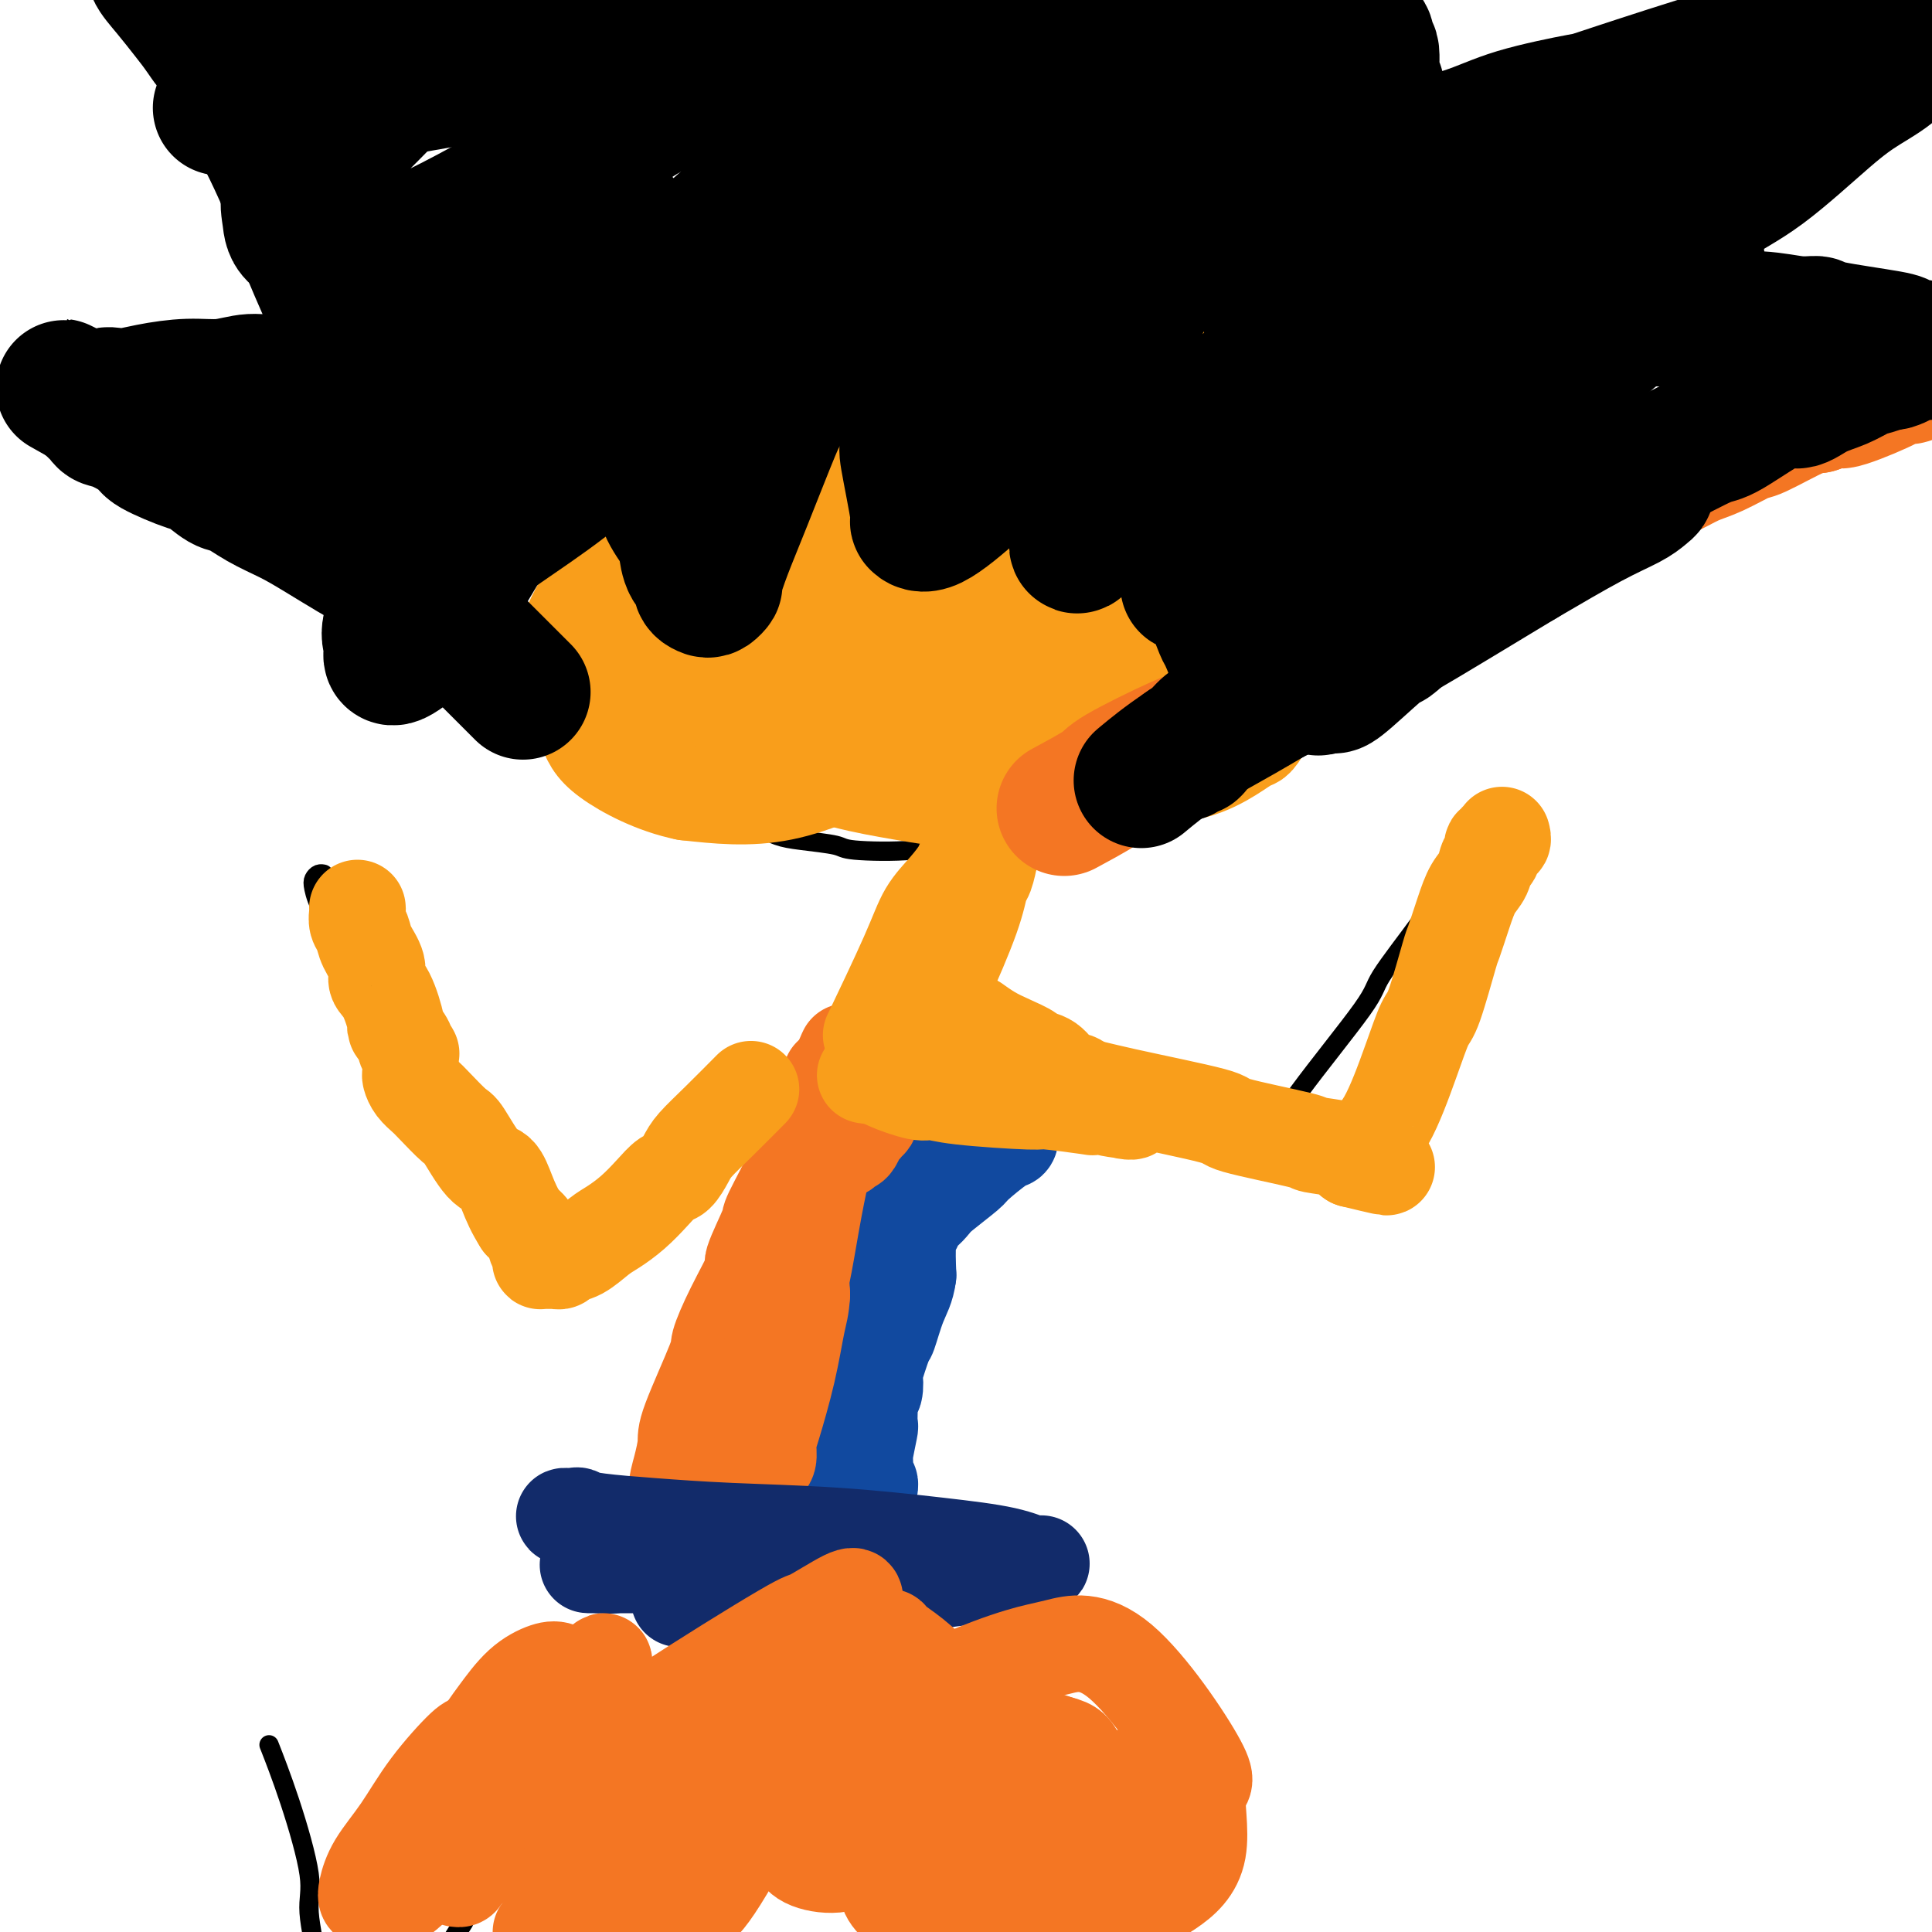 <svg viewBox='0 0 400 400' version='1.1' xmlns='http://www.w3.org/2000/svg' xmlns:xlink='http://www.w3.org/1999/xlink'><g fill='none' stroke='#000000' stroke-width='4' stroke-linecap='round' stroke-linejoin='round'><path d='M56,362c0.088,0.224 0.176,0.447 0,0c-0.176,-0.447 -0.615,-1.565 0,0c0.615,1.565 2.284,5.815 4,11c1.716,5.185 3.480,11.307 4,15c0.520,3.693 -0.205,4.959 0,8c0.205,3.041 1.339,7.859 2,12c0.661,4.141 0.849,7.606 1,11c0.151,3.394 0.265,6.716 0,10c-0.265,3.284 -0.907,6.531 -1,10c-0.093,3.469 0.364,7.161 0,10c-0.364,2.839 -1.550,4.825 -2,7c-0.450,2.175 -0.163,4.538 0,7c0.163,2.462 0.202,5.022 0,7c-0.202,1.978 -0.647,3.372 -1,5c-0.353,1.628 -0.615,3.488 -1,5c-0.385,1.512 -0.892,2.675 -1,4c-0.108,1.325 0.182,2.812 0,4c-0.182,1.188 -0.836,2.076 -1,3c-0.164,0.924 0.163,1.883 0,3c-0.163,1.117 -0.814,2.393 -1,3c-0.186,0.607 0.094,0.544 0,1c-0.094,0.456 -0.561,1.431 -1,2c-0.439,0.569 -0.850,0.730 -1,1c-0.150,0.270 -0.040,0.647 0,1c0.040,0.353 0.011,0.682 0,1c-0.011,0.318 -0.003,0.624 0,1c0.003,0.376 0.001,0.822 0,1c-0.001,0.178 -0.000,0.089 0,0'/><path d='M57,505c-1.083,5.237 -0.290,0.831 0,-1c0.290,-1.831 0.078,-1.086 0,-1c-0.078,0.086 -0.021,-0.488 0,-1c0.021,-0.512 0.006,-0.963 0,-1c-0.006,-0.037 -0.001,0.340 0,0c0.001,-0.340 0.000,-1.398 0,-2c-0.000,-0.602 -0.000,-0.750 0,-1c0.000,-0.250 0.000,-0.603 0,-1c-0.000,-0.397 -0.000,-0.838 0,-1c0.000,-0.162 0.000,-0.046 0,0c-0.000,0.046 -0.000,0.023 0,0'/><path d='M128,109c-0.025,0.088 -0.050,0.177 0,0c0.050,-0.177 0.174,-0.618 0,0c-0.174,0.618 -0.647,2.295 0,0c0.647,-2.295 2.414,-8.561 3,-11c0.586,-2.439 -0.009,-1.050 0,-2c0.009,-0.950 0.620,-4.238 1,-6c0.380,-1.762 0.527,-1.998 1,-2c0.473,-0.002 1.272,0.229 2,-1c0.728,-1.229 1.384,-3.918 3,-6c1.616,-2.082 4.193,-3.558 5,-4c0.807,-0.442 -0.157,0.149 2,-1c2.157,-1.149 7.435,-4.036 11,-6c3.565,-1.964 5.416,-3.003 8,-4c2.584,-0.997 5.900,-1.952 9,-3c3.100,-1.048 5.983,-2.189 9,-3c3.017,-0.811 6.167,-1.291 9,-2c2.833,-0.709 5.349,-1.648 8,-2c2.651,-0.352 5.438,-0.119 8,0c2.562,0.119 4.899,0.123 7,0c2.101,-0.123 3.965,-0.372 6,0c2.035,0.372 4.241,1.365 6,2c1.759,0.635 3.071,0.913 4,1c0.929,0.087 1.475,-0.015 3,1c1.525,1.015 4.027,3.148 6,5c1.973,1.852 3.416,3.422 5,5c1.584,1.578 3.310,3.165 5,5c1.690,1.835 3.345,3.917 5,6'/><path d='M254,81c3.283,3.605 0.992,2.118 1,3c0.008,0.882 2.315,4.134 4,7c1.685,2.866 2.750,5.346 3,7c0.250,1.654 -0.313,2.483 0,4c0.313,1.517 1.503,3.722 2,7c0.497,3.278 0.303,7.627 0,11c-0.303,3.373 -0.713,5.769 -1,7c-0.287,1.231 -0.451,1.296 -1,3c-0.549,1.704 -1.482,5.045 -3,8c-1.518,2.955 -3.622,5.523 -6,8c-2.378,2.477 -5.029,4.862 -7,7c-1.971,2.138 -3.263,4.028 -8,7c-4.737,2.972 -12.920,7.024 -17,9c-4.080,1.976 -4.057,1.875 -5,2c-0.943,0.125 -2.853,0.475 -6,1c-3.147,0.525 -7.531,1.223 -11,2c-3.469,0.777 -6.024,1.631 -10,2c-3.976,0.369 -9.375,0.251 -12,0c-2.625,-0.251 -2.476,-0.635 -4,-1c-1.524,-0.365 -4.719,-0.712 -7,-1c-2.281,-0.288 -3.646,-0.517 -5,-1c-1.354,-0.483 -2.696,-1.219 -5,-3c-2.304,-1.781 -5.571,-4.608 -7,-6c-1.429,-1.392 -1.021,-1.349 -2,-3c-0.979,-1.651 -3.345,-4.997 -5,-8c-1.655,-3.003 -2.600,-5.664 -3,-7c-0.400,-1.336 -0.253,-1.347 -1,-4c-0.747,-2.653 -2.386,-7.948 -3,-10c-0.614,-2.052 -0.204,-0.860 0,-3c0.204,-2.140 0.201,-7.611 0,-11c-0.201,-3.389 -0.601,-4.694 -1,-6'/><path d='M134,112c-0.772,-6.046 -0.203,-4.162 0,-5c0.203,-0.838 0.041,-4.400 0,-6c-0.041,-1.600 0.041,-1.239 0,-2c-0.041,-0.761 -0.203,-2.645 0,-4c0.203,-1.355 0.772,-2.179 1,-3c0.228,-0.821 0.116,-1.637 0,-2c-0.116,-0.363 -0.237,-0.273 0,-1c0.237,-0.727 0.833,-2.271 1,-3c0.167,-0.729 -0.095,-0.644 0,-1c0.095,-0.356 0.547,-1.153 1,-2c0.453,-0.847 0.906,-1.744 1,-2c0.094,-0.256 -0.171,0.127 0,0c0.171,-0.127 0.777,-0.765 1,-1c0.223,-0.235 0.064,-0.067 0,0c-0.064,0.067 -0.032,0.034 0,0'/><path d='M207,178c-0.004,0.006 -0.009,0.012 0,0c0.009,-0.012 0.030,-0.042 0,0c-0.030,0.042 -0.113,0.158 0,0c0.113,-0.158 0.421,-0.588 0,0c-0.421,0.588 -1.572,2.195 -2,3c-0.428,0.805 -0.133,0.808 -1,2c-0.867,1.192 -2.895,3.572 -4,5c-1.105,1.428 -1.288,1.903 -2,3c-0.712,1.097 -1.952,2.815 -3,4c-1.048,1.185 -1.902,1.838 -3,3c-1.098,1.162 -2.439,2.832 -3,4c-0.561,1.168 -0.340,1.834 -1,3c-0.660,1.166 -2.200,2.832 -3,4c-0.800,1.168 -0.858,1.838 -1,3c-0.142,1.162 -0.367,2.817 -1,4c-0.633,1.183 -1.675,1.894 -2,3c-0.325,1.106 0.067,2.607 0,4c-0.067,1.393 -0.591,2.680 -1,4c-0.409,1.320 -0.702,2.674 -1,4c-0.298,1.326 -0.601,2.623 -1,4c-0.399,1.377 -0.896,2.833 -1,4c-0.104,1.167 0.183,2.046 0,3c-0.183,0.954 -0.837,1.985 -1,3c-0.163,1.015 0.167,2.016 0,3c-0.167,0.984 -0.829,1.950 -1,3c-0.171,1.050 0.150,2.182 0,3c-0.150,0.818 -0.772,1.322 -1,2c-0.228,0.678 -0.061,1.529 0,2c0.061,0.471 0.018,0.563 0,1c-0.018,0.437 -0.009,1.218 0,2'/><path d='M174,261c-1.083,6.405 -0.290,1.417 0,0c0.290,-1.417 0.078,0.737 0,2c-0.078,1.263 -0.021,1.636 0,2c0.021,0.364 0.006,0.720 0,1c-0.006,0.280 -0.004,0.483 0,1c0.004,0.517 0.008,1.348 0,2c-0.008,0.652 -0.030,1.126 0,2c0.030,0.874 0.111,2.148 0,3c-0.111,0.852 -0.414,1.282 -1,2c-0.586,0.718 -1.456,1.726 -2,3c-0.544,1.274 -0.762,2.815 -1,4c-0.238,1.185 -0.498,2.012 -1,3c-0.502,0.988 -1.248,2.135 -2,4c-0.752,1.865 -1.511,4.448 -2,6c-0.489,1.552 -0.709,2.072 -1,3c-0.291,0.928 -0.653,2.265 -1,4c-0.347,1.735 -0.681,3.869 -1,5c-0.319,1.131 -0.625,1.258 -1,2c-0.375,0.742 -0.818,2.098 -1,3c-0.182,0.902 -0.102,1.348 0,2c0.102,0.652 0.224,1.508 0,2c-0.224,0.492 -0.796,0.618 -1,1c-0.204,0.382 -0.041,1.019 0,2c0.041,0.981 -0.042,2.305 0,3c0.042,0.695 0.207,0.760 0,1c-0.207,0.240 -0.788,0.656 -1,1c-0.212,0.344 -0.057,0.618 0,1c0.057,0.382 0.015,0.872 0,1c-0.015,0.128 -0.004,-0.106 0,0c0.004,0.106 0.002,0.553 0,1'/><path d='M158,328c-2.489,8.400 -0.711,2.400 0,0c0.711,-2.400 0.356,-1.200 0,0'/><path d='M189,208c-0.003,-0.000 -0.006,-0.001 0,0c0.006,0.001 0.019,0.003 0,0c-0.019,-0.003 -0.072,-0.010 0,0c0.072,0.010 0.267,0.038 0,0c-0.267,-0.038 -0.996,-0.143 0,0c0.996,0.143 3.718,0.534 6,1c2.282,0.466 4.125,1.009 6,2c1.875,0.991 3.783,2.432 5,3c1.217,0.568 1.745,0.262 3,1c1.255,0.738 3.238,2.519 5,4c1.762,1.481 3.304,2.663 6,4c2.696,1.337 6.547,2.830 9,4c2.453,1.170 3.510,2.016 5,3c1.490,0.984 3.415,2.105 5,3c1.585,0.895 2.831,1.564 4,2c1.169,0.436 2.263,0.637 3,1c0.737,0.363 1.119,0.886 2,1c0.881,0.114 2.261,-0.181 3,0c0.739,0.181 0.838,0.837 1,1c0.162,0.163 0.386,-0.167 1,0c0.614,0.167 1.619,0.829 2,1c0.381,0.171 0.140,-0.150 0,0c-0.140,0.150 -0.178,0.772 0,1c0.178,0.228 0.573,0.061 1,0c0.427,-0.061 0.888,-0.016 1,0c0.112,0.016 -0.124,0.004 0,0c0.124,-0.004 0.607,-0.001 1,0c0.393,0.001 0.697,0.001 1,0'/><path d='M259,240c11.281,4.315 4.484,-0.899 2,-3c-2.484,-2.101 -0.655,-1.090 1,-2c1.655,-0.910 3.135,-3.740 7,-9c3.865,-5.260 10.114,-12.951 13,-17c2.886,-4.049 2.408,-4.455 4,-7c1.592,-2.545 5.255,-7.229 8,-11c2.745,-3.771 4.571,-6.628 7,-10c2.429,-3.372 5.460,-7.257 7,-9c1.540,-1.743 1.589,-1.343 2,-2c0.411,-0.657 1.182,-2.372 2,-3c0.818,-0.628 1.682,-0.169 2,0c0.318,0.169 0.091,0.048 0,0c-0.091,-0.048 -0.045,-0.024 0,0'/><path d='M181,213c-0.011,0.009 -0.022,0.017 0,0c0.022,-0.017 0.076,-0.061 0,0c-0.076,0.061 -0.282,0.227 0,0c0.282,-0.227 1.053,-0.845 0,0c-1.053,0.845 -3.931,3.154 -7,6c-3.069,2.846 -6.329,6.228 -8,8c-1.671,1.772 -1.752,1.933 -4,4c-2.248,2.067 -6.664,6.040 -10,9c-3.336,2.960 -5.592,4.908 -7,6c-1.408,1.092 -1.968,1.327 -3,2c-1.032,0.673 -2.535,1.785 -4,3c-1.465,1.215 -2.893,2.535 -5,4c-2.107,1.465 -4.893,3.076 -6,4c-1.107,0.924 -0.534,1.161 -1,2c-0.466,0.839 -1.970,2.281 -3,3c-1.030,0.719 -1.586,0.715 -2,1c-0.414,0.285 -0.684,0.858 -1,1c-0.316,0.142 -0.676,-0.148 -1,0c-0.324,0.148 -0.612,0.735 -1,1c-0.388,0.265 -0.877,0.208 -1,0c-0.123,-0.208 0.120,-0.566 0,-1c-0.120,-0.434 -0.601,-0.942 -1,-1c-0.399,-0.058 -0.715,0.335 -1,0c-0.285,-0.335 -0.538,-1.398 -1,-2c-0.462,-0.602 -1.132,-0.743 -2,-2c-0.868,-1.257 -1.934,-3.628 -3,-6'/><path d='M109,255c-1.466,-2.019 -1.129,-1.066 -3,-4c-1.871,-2.934 -5.948,-9.756 -9,-15c-3.052,-5.244 -5.080,-8.912 -6,-11c-0.920,-2.088 -0.734,-2.597 -3,-6c-2.266,-3.403 -6.986,-9.699 -10,-14c-3.014,-4.301 -4.321,-6.606 -6,-9c-1.679,-2.394 -3.728,-4.876 -5,-7c-1.272,-2.124 -1.766,-3.890 -2,-5c-0.234,-1.110 -0.207,-1.566 0,-2c0.207,-0.434 0.594,-0.848 1,-1c0.406,-0.152 0.830,-0.044 1,0c0.170,0.044 0.085,0.022 0,0'/><path d='M169,327c-0.000,-0.000 -0.000,-0.000 0,0c0.000,0.000 0.000,0.001 0,0c-0.000,-0.001 -0.001,-0.002 0,0c0.001,0.002 0.005,0.009 0,0c-0.005,-0.009 -0.018,-0.033 0,0c0.018,0.033 0.067,0.124 0,0c-0.067,-0.124 -0.250,-0.464 0,0c0.250,0.464 0.935,1.732 2,3c1.065,1.268 2.512,2.537 3,4c0.488,1.463 0.016,3.119 0,4c-0.016,0.881 0.424,0.988 1,2c0.576,1.012 1.290,2.929 2,4c0.710,1.071 1.417,1.297 2,2c0.583,0.703 1.042,1.881 2,3c0.958,1.119 2.417,2.177 3,3c0.583,0.823 0.292,1.412 0,2'/><path d='M184,354c3.128,5.293 3.447,5.025 4,5c0.553,-0.025 1.338,0.194 2,1c0.662,0.806 1.199,2.199 2,3c0.801,0.801 1.864,1.009 3,2c1.136,0.991 2.344,2.765 3,4c0.656,1.235 0.759,1.932 2,3c1.241,1.068 3.621,2.507 5,4c1.379,1.493 1.756,3.038 2,4c0.244,0.962 0.353,1.339 1,2c0.647,0.661 1.831,1.605 3,3c1.169,1.395 2.323,3.242 3,4c0.677,0.758 0.878,0.426 1,1c0.122,0.574 0.165,2.055 1,3c0.835,0.945 2.461,1.354 3,2c0.539,0.646 -0.011,1.531 0,2c0.011,0.469 0.582,0.523 1,1c0.418,0.477 0.685,1.375 1,2c0.315,0.625 0.680,0.975 1,1c0.320,0.025 0.597,-0.275 1,1c0.403,1.275 0.934,4.124 1,5c0.066,0.876 -0.333,-0.220 0,0c0.333,0.220 1.399,1.755 2,3c0.601,1.245 0.735,2.201 1,3c0.265,0.799 0.659,1.442 1,2c0.341,0.558 0.630,1.032 1,2c0.370,0.968 0.821,2.429 1,3c0.179,0.571 0.087,0.253 0,1c-0.087,0.747 -0.168,2.561 0,4c0.168,1.439 0.584,2.503 1,3c0.416,0.497 0.833,0.428 1,1c0.167,0.572 0.083,1.786 0,3'/><path d='M232,432c2.238,5.663 1.332,1.322 1,0c-0.332,-1.322 -0.089,0.375 0,1c0.089,0.625 0.026,0.179 0,0c-0.026,-0.179 -0.013,-0.089 0,0'/><path d='M156,328c-0.176,0.247 -0.352,0.493 0,0c0.352,-0.493 1.231,-1.727 0,0c-1.231,1.727 -4.571,6.413 -7,9c-2.429,2.587 -3.945,3.074 -6,5c-2.055,1.926 -4.647,5.292 -9,10c-4.353,4.708 -10.466,10.759 -14,15c-3.534,4.241 -4.489,6.674 -6,9c-1.511,2.326 -3.577,4.546 -5,6c-1.423,1.454 -2.202,2.144 -3,3c-0.798,0.856 -1.614,1.879 -3,3c-1.386,1.121 -3.342,2.342 -4,3c-0.658,0.658 -0.019,0.754 0,1c0.019,0.246 -0.584,0.644 -1,1c-0.416,0.356 -0.646,0.671 -1,1c-0.354,0.329 -0.834,0.672 -1,1c-0.166,0.328 -0.019,0.641 0,1c0.019,0.359 -0.090,0.762 0,1c0.090,0.238 0.378,0.310 0,1c-0.378,0.690 -1.421,1.999 -2,3c-0.579,1.001 -0.695,1.693 -1,2c-0.305,0.307 -0.800,0.230 -1,1c-0.200,0.770 -0.106,2.388 0,3c0.106,0.612 0.225,0.216 0,0c-0.225,-0.216 -0.792,-0.254 -1,0c-0.208,0.254 -0.056,0.799 0,1c0.056,0.201 0.016,0.057 0,0c-0.016,-0.057 -0.008,-0.029 0,0'/><path d='M91,408c-1.333,2.833 -0.667,1.417 0,0'/></g>
<g fill='none' stroke='#11499F' stroke-width='20' stroke-linecap='round' stroke-linejoin='round'><path d='M171,310c-0.000,-0.001 -0.000,-0.001 0,0c0.000,0.001 0.001,0.005 0,0c-0.001,-0.005 -0.004,-0.017 0,0c0.004,0.017 0.015,0.065 0,0c-0.015,-0.065 -0.055,-0.241 0,0c0.055,0.241 0.206,0.898 0,0c-0.206,-0.898 -0.771,-3.353 -1,-4c-0.229,-0.647 -0.124,0.514 0,0c0.124,-0.514 0.266,-2.701 1,-6c0.734,-3.299 2.060,-7.709 3,-11c0.940,-3.291 1.494,-5.462 2,-7c0.506,-1.538 0.962,-2.444 1,-4c0.038,-1.556 -0.344,-3.764 0,-6c0.344,-2.236 1.413,-4.501 2,-6c0.587,-1.499 0.693,-2.233 1,-3c0.307,-0.767 0.815,-1.568 1,-2c0.185,-0.432 0.049,-0.497 0,-1c-0.049,-0.503 -0.009,-1.445 0,-2c0.009,-0.555 -0.011,-0.722 0,-1c0.011,-0.278 0.055,-0.666 0,-1c-0.055,-0.334 -0.207,-0.614 0,-1c0.207,-0.386 0.774,-0.878 1,-1c0.226,-0.122 0.113,0.126 0,0c-0.113,-0.126 -0.224,-0.627 0,-1c0.224,-0.373 0.784,-0.616 1,-1c0.216,-0.384 0.088,-0.907 0,-1c-0.088,-0.093 -0.137,0.243 0,0c0.137,-0.243 0.460,-1.065 1,-2c0.540,-0.935 1.297,-1.981 2,-3c0.703,-1.019 1.351,-2.009 2,-3'/><path d='M188,243c2.107,-5.831 1.874,-5.909 2,-6c0.126,-0.091 0.612,-0.197 1,-1c0.388,-0.803 0.679,-2.305 1,-3c0.321,-0.695 0.674,-0.582 1,-1c0.326,-0.418 0.627,-1.366 1,-2c0.373,-0.634 0.818,-0.954 1,-1c0.182,-0.046 0.101,0.184 0,0c-0.101,-0.184 -0.222,-0.780 0,-1c0.222,-0.220 0.788,-0.064 1,0c0.212,0.064 0.070,0.037 0,0c-0.070,-0.037 -0.068,-0.085 0,0c0.068,0.085 0.202,0.304 0,1c-0.202,0.696 -0.739,1.868 -1,3c-0.261,1.132 -0.247,2.222 -1,4c-0.753,1.778 -2.274,4.244 -3,6c-0.726,1.756 -0.657,2.802 -1,4c-0.343,1.198 -1.099,2.548 -3,7c-1.901,4.452 -4.947,12.007 -6,15c-1.053,2.993 -0.113,1.423 -1,3c-0.887,1.577 -3.600,6.302 -5,9c-1.400,2.698 -1.489,3.368 -2,5c-0.511,1.632 -1.446,4.225 -2,6c-0.554,1.775 -0.727,2.732 -1,4c-0.273,1.268 -0.648,2.848 -1,4c-0.352,1.152 -0.683,1.876 -1,3c-0.317,1.124 -0.620,2.648 -1,4c-0.380,1.352 -0.837,2.531 -1,3c-0.163,0.469 -0.033,0.229 0,1c0.033,0.771 -0.029,2.554 0,4c0.029,1.446 0.151,2.556 0,3c-0.151,0.444 -0.576,0.222 -1,0'/><path d='M165,317c-1.255,5.585 -0.394,3.546 0,3c0.394,-0.546 0.320,0.399 0,1c-0.320,0.601 -0.885,0.856 -1,1c-0.115,0.144 0.219,0.175 0,0c-0.219,-0.175 -0.990,-0.556 -1,-1c-0.010,-0.444 0.740,-0.952 1,-3c0.260,-2.048 0.029,-5.636 0,-7c-0.029,-1.364 0.143,-0.505 1,-5c0.857,-4.495 2.400,-14.343 3,-19c0.600,-4.657 0.256,-4.121 1,-8c0.744,-3.879 2.577,-12.171 4,-17c1.423,-4.829 2.438,-6.194 3,-8c0.562,-1.806 0.672,-4.052 1,-6c0.328,-1.948 0.872,-3.596 1,-5c0.128,-1.404 -0.162,-2.562 0,-3c0.162,-0.438 0.774,-0.155 1,0c0.226,0.155 0.064,0.181 0,0c-0.064,-0.181 -0.031,-0.571 0,-1c0.031,-0.429 0.060,-0.899 0,-1c-0.060,-0.101 -0.208,0.165 0,0c0.208,-0.165 0.774,-0.761 1,-1c0.226,-0.239 0.113,-0.119 0,0'/><path d='M180,237c1.839,-6.449 0.936,-1.570 1,0c0.064,1.570 1.096,-0.168 2,-1c0.904,-0.832 1.681,-0.759 3,-1c1.319,-0.241 3.182,-0.796 4,-1c0.818,-0.204 0.593,-0.056 2,0c1.407,0.056 4.447,0.019 6,0c1.553,-0.019 1.620,-0.019 2,0c0.380,0.019 1.072,0.057 2,0c0.928,-0.057 2.092,-0.208 3,0c0.908,0.208 1.561,0.774 2,1c0.439,0.226 0.664,0.113 1,0c0.336,-0.113 0.785,-0.226 1,0c0.215,0.226 0.198,0.792 0,1c-0.198,0.208 -0.577,0.058 -2,1c-1.423,0.942 -3.890,2.977 -5,4c-1.110,1.023 -0.864,1.034 -2,2c-1.136,0.966 -3.653,2.889 -5,4c-1.347,1.111 -1.523,1.412 -2,2c-0.477,0.588 -1.253,1.464 -2,2c-0.747,0.536 -1.465,0.733 -2,1c-0.535,0.267 -0.889,0.606 -1,1c-0.111,0.394 0.019,0.844 0,1c-0.019,0.156 -0.187,0.020 0,0c0.187,-0.020 0.731,0.077 1,0c0.269,-0.077 0.265,-0.328 0,0c-0.265,0.328 -0.790,1.237 -1,3c-0.210,1.763 -0.105,4.382 0,7'/><path d='M188,264c-0.339,2.703 -1.187,3.961 -2,6c-0.813,2.039 -1.590,4.858 -2,6c-0.410,1.142 -0.453,0.606 -1,2c-0.547,1.394 -1.596,4.716 -2,6c-0.404,1.284 -0.161,0.529 0,1c0.161,0.471 0.239,2.169 0,3c-0.239,0.831 -0.796,0.794 -1,1c-0.204,0.206 -0.055,0.655 0,1c0.055,0.345 0.016,0.585 0,1c-0.016,0.415 -0.008,1.005 0,1c0.008,-0.005 0.016,-0.605 0,0c-0.016,0.605 -0.057,2.417 0,3c0.057,0.583 0.210,-0.061 0,1c-0.210,1.061 -0.785,3.828 -1,5c-0.215,1.172 -0.072,0.748 0,1c0.072,0.252 0.072,1.178 0,2c-0.072,0.822 -0.215,1.540 0,2c0.215,0.460 0.789,0.662 1,1c0.211,0.338 0.060,0.811 0,1c-0.060,0.189 -0.030,0.095 0,0'/></g>
<g fill='none' stroke='#F47623' stroke-width='20' stroke-linecap='round' stroke-linejoin='round'><path d='M143,331c0.014,0.035 0.028,0.069 0,0c-0.028,-0.069 -0.098,-0.242 0,0c0.098,0.242 0.365,0.897 0,0c-0.365,-0.897 -1.363,-3.347 -2,-6c-0.637,-2.653 -0.913,-5.509 -1,-7c-0.087,-1.491 0.014,-1.619 0,-3c-0.014,-1.381 -0.143,-4.017 0,-6c0.143,-1.983 0.558,-3.315 1,-5c0.442,-1.685 0.910,-3.724 1,-5c0.090,-1.276 -0.198,-1.790 1,-5c1.198,-3.210 3.883,-9.116 5,-12c1.117,-2.884 0.665,-2.746 1,-4c0.335,-1.254 1.458,-3.901 3,-7c1.542,-3.099 3.502,-6.652 4,-8c0.498,-1.348 -0.465,-0.491 0,-2c0.465,-1.509 2.360,-5.383 3,-7c0.640,-1.617 0.025,-0.976 1,-3c0.975,-2.024 3.538,-6.712 5,-10c1.462,-3.288 1.821,-5.176 2,-6c0.179,-0.824 0.177,-0.585 1,-2c0.823,-1.415 2.472,-4.484 3,-6c0.528,-1.516 -0.065,-1.478 0,-2c0.065,-0.522 0.787,-1.602 1,-2c0.213,-0.398 -0.082,-0.114 0,0c0.082,0.114 0.541,0.057 1,0'/><path d='M173,223c4.628,-10.830 1.200,-2.405 0,1c-1.200,3.405 -0.170,1.788 0,2c0.170,0.212 -0.521,2.251 -1,5c-0.479,2.749 -0.748,6.206 -1,8c-0.252,1.794 -0.487,1.925 -1,4c-0.513,2.075 -1.302,6.093 -2,10c-0.698,3.907 -1.303,7.704 -2,11c-0.697,3.296 -1.486,6.092 -3,11c-1.514,4.908 -3.754,11.927 -5,17c-1.246,5.073 -1.500,8.199 -2,10c-0.500,1.801 -1.248,2.276 -2,4c-0.752,1.724 -1.508,4.697 -2,7c-0.492,2.303 -0.720,3.934 -1,5c-0.280,1.066 -0.614,1.565 -1,2c-0.386,0.435 -0.825,0.806 -1,1c-0.175,0.194 -0.085,0.210 0,0c0.085,-0.210 0.165,-0.645 0,-1c-0.165,-0.355 -0.574,-0.631 0,-3c0.574,-2.369 2.130,-6.831 3,-11c0.870,-4.169 1.053,-8.043 2,-12c0.947,-3.957 2.656,-7.995 4,-12c1.344,-4.005 2.321,-7.976 3,-11c0.679,-3.024 1.058,-5.101 2,-7c0.942,-1.899 2.447,-3.619 3,-5c0.553,-1.381 0.153,-2.423 0,-3c-0.153,-0.577 -0.059,-0.687 0,-1c0.059,-0.313 0.082,-0.827 0,-1c-0.082,-0.173 -0.269,-0.005 0,0c0.269,0.005 0.996,-0.152 1,1c0.004,1.152 -0.713,3.615 -1,6c-0.287,2.385 -0.143,4.693 0,7'/><path d='M166,268c-0.149,2.773 -0.522,3.706 -1,6c-0.478,2.294 -1.060,5.949 -2,10c-0.940,4.051 -2.238,8.498 -3,11c-0.762,2.502 -0.989,3.057 -1,4c-0.011,0.943 0.195,2.272 0,3c-0.195,0.728 -0.792,0.853 -1,1c-0.208,0.147 -0.027,0.314 0,-1c0.027,-1.314 -0.100,-4.111 0,-7c0.100,-2.889 0.428,-5.871 1,-10c0.572,-4.129 1.389,-9.406 2,-14c0.611,-4.594 1.015,-8.505 2,-12c0.985,-3.495 2.551,-6.575 3,-9c0.449,-2.425 -0.221,-4.195 0,-6c0.221,-1.805 1.331,-3.647 2,-5c0.669,-1.353 0.897,-2.219 1,-3c0.103,-0.781 0.080,-1.477 0,-2c-0.080,-0.523 -0.218,-0.872 0,-1c0.218,-0.128 0.791,-0.035 1,0c0.209,0.035 0.055,0.013 0,0c-0.055,-0.013 -0.010,-0.018 0,0c0.010,0.018 -0.013,0.059 0,0c0.013,-0.059 0.064,-0.219 0,0c-0.064,0.219 -0.242,0.815 0,1c0.242,0.185 0.906,-0.042 1,0c0.094,0.042 -0.381,0.354 0,1c0.381,0.646 1.618,1.627 2,2c0.382,0.373 -0.089,0.139 0,0c0.089,-0.139 0.740,-0.183 1,0c0.260,0.183 0.130,0.591 0,1'/><path d='M174,238c0.952,0.539 0.834,-0.615 1,-1c0.166,-0.385 0.618,-0.002 1,0c0.382,0.002 0.695,-0.375 1,-1c0.305,-0.625 0.604,-1.496 1,-2c0.396,-0.504 0.890,-0.642 1,-1c0.110,-0.358 -0.163,-0.936 0,-1c0.163,-0.064 0.762,0.387 1,0c0.238,-0.387 0.116,-1.610 0,-2c-0.116,-0.390 -0.227,0.054 0,0c0.227,-0.054 0.793,-0.607 1,-1c0.207,-0.393 0.056,-0.627 0,-1c-0.056,-0.373 -0.016,-0.885 0,-1c0.016,-0.115 0.009,0.165 0,0c-0.009,-0.165 -0.020,-0.776 0,-1c0.020,-0.224 0.072,-0.060 0,0c-0.072,0.060 -0.268,0.016 0,0c0.268,-0.016 1.000,-0.004 1,0c0.000,0.004 -0.732,0.001 -1,0c-0.268,-0.001 -0.072,-0.000 0,0c0.072,0.000 0.021,0.000 0,0c-0.021,-0.000 -0.010,-0.000 0,0'/><path d='M181,226c1.305,-2.083 1.068,-1.290 1,-1c-0.068,0.290 0.034,0.078 0,0c-0.034,-0.078 -0.205,-0.021 0,0c0.205,0.021 0.786,0.006 1,0c0.214,-0.006 0.061,-0.002 0,0c-0.061,0.002 -0.031,0.001 0,0'/></g>
<g fill='none' stroke='#F99E1B' stroke-width='20' stroke-linecap='round' stroke-linejoin='round'><path d='M155,226c0.003,-0.003 0.006,-0.006 0,0c-0.006,0.006 -0.020,0.020 0,0c0.020,-0.020 0.072,-0.073 0,0c-0.072,0.073 -0.270,0.273 0,0c0.270,-0.273 1.009,-1.019 0,0c-1.009,1.019 -3.764,3.802 -6,6c-2.236,2.198 -3.952,3.812 -5,5c-1.048,1.188 -1.427,1.949 -2,3c-0.573,1.051 -1.340,2.393 -2,3c-0.660,0.607 -1.215,0.479 -2,1c-0.785,0.521 -1.802,1.691 -3,3c-1.198,1.309 -2.576,2.756 -4,4c-1.424,1.244 -2.892,2.285 -4,3c-1.108,0.715 -1.855,1.106 -3,2c-1.145,0.894 -2.688,2.292 -4,3c-1.312,0.708 -2.394,0.726 -3,1c-0.606,0.274 -0.736,0.806 -1,1c-0.264,0.194 -0.663,0.052 -1,0c-0.337,-0.052 -0.612,-0.013 -1,0c-0.388,0.013 -0.888,0.001 -1,0c-0.112,-0.001 0.163,0.009 0,0c-0.163,-0.009 -0.764,-0.036 -1,0c-0.236,0.036 -0.107,0.137 0,0c0.107,-0.137 0.194,-0.511 0,-1c-0.194,-0.489 -0.668,-1.093 -1,-2c-0.332,-0.907 -0.524,-2.116 -1,-3c-0.476,-0.884 -1.238,-1.442 -2,-2'/><path d='M108,253c-1.519,-2.361 -2.316,-4.265 -3,-6c-0.684,-1.735 -1.255,-3.301 -2,-4c-0.745,-0.699 -1.666,-0.529 -3,-2c-1.334,-1.471 -3.082,-4.582 -4,-6c-0.918,-1.418 -1.006,-1.143 -2,-2c-0.994,-0.857 -2.893,-2.844 -4,-4c-1.107,-1.156 -1.421,-1.479 -2,-2c-0.579,-0.521 -1.423,-1.240 -2,-2c-0.577,-0.760 -0.887,-1.562 -1,-2c-0.113,-0.438 -0.030,-0.513 0,-1c0.030,-0.487 0.008,-1.384 0,-2c-0.008,-0.616 -0.001,-0.949 0,-1c0.001,-0.051 -0.004,0.179 0,0c0.004,-0.179 0.017,-0.766 0,-1c-0.017,-0.234 -0.065,-0.113 0,0c0.065,0.113 0.243,0.218 0,0c-0.243,-0.218 -0.908,-0.758 -1,-1c-0.092,-0.242 0.388,-0.186 0,-1c-0.388,-0.814 -1.643,-2.499 -2,-3c-0.357,-0.501 0.185,0.183 0,-1c-0.185,-1.183 -1.096,-4.232 -2,-6c-0.904,-1.768 -1.801,-2.255 -2,-3c-0.199,-0.745 0.301,-1.747 0,-3c-0.301,-1.253 -1.401,-2.756 -2,-4c-0.599,-1.244 -0.696,-2.228 -1,-3c-0.304,-0.772 -0.813,-1.331 -1,-2c-0.187,-0.669 -0.050,-1.449 0,-2c0.050,-0.551 0.014,-0.872 0,-1c-0.014,-0.128 -0.007,-0.064 0,0'/><path d='M202,212c0.005,0.003 0.010,0.007 0,0c-0.010,-0.007 -0.034,-0.024 0,0c0.034,0.024 0.125,0.090 0,0c-0.125,-0.090 -0.467,-0.336 0,0c0.467,0.336 1.742,1.254 3,2c1.258,0.746 2.500,1.321 4,2c1.500,0.679 3.259,1.462 4,2c0.741,0.538 0.464,0.831 1,1c0.536,0.169 1.884,0.212 3,1c1.116,0.788 2.001,2.319 3,3c0.999,0.681 2.111,0.511 3,1c0.889,0.489 1.554,1.637 2,2c0.446,0.363 0.674,-0.059 1,0c0.326,0.059 0.751,0.600 1,1c0.249,0.400 0.320,0.658 0,1c-0.320,0.342 -1.033,0.769 -1,1c0.033,0.231 0.812,0.268 -1,0c-1.812,-0.268 -6.214,-0.841 -8,-1c-1.786,-0.159 -0.955,0.094 -4,0c-3.045,-0.094 -9.965,-0.536 -14,-1c-4.035,-0.464 -5.185,-0.949 -6,-1c-0.815,-0.051 -1.296,0.332 -3,0c-1.704,-0.332 -4.630,-1.381 -6,-2c-1.370,-0.619 -1.185,-0.810 -1,-1'/><path d='M183,223c-7.037,-0.774 -2.630,-0.207 -1,0c1.630,0.207 0.484,0.056 0,0c-0.484,-0.056 -0.307,-0.016 0,0c0.307,0.016 0.744,0.006 2,0c1.256,-0.006 3.333,-0.010 4,0c0.667,0.010 -0.074,0.034 3,0c3.074,-0.034 9.963,-0.126 13,0c3.037,0.126 2.220,0.468 5,1c2.780,0.532 9.155,1.253 13,2c3.845,0.747 5.158,1.520 6,2c0.842,0.480 1.211,0.668 2,1c0.789,0.332 1.997,0.808 3,1c1.003,0.192 1.800,0.099 1,0c-0.800,-0.099 -3.196,-0.206 -6,-1c-2.804,-0.794 -6.015,-2.277 -8,-3c-1.985,-0.723 -2.743,-0.688 -5,-1c-2.257,-0.312 -6.014,-0.971 -9,-2c-2.986,-1.029 -5.202,-2.428 -6,-3c-0.798,-0.572 -0.180,-0.317 1,0c1.180,0.317 2.921,0.698 4,1c1.079,0.302 1.496,0.527 4,1c2.504,0.473 7.097,1.195 11,2c3.903,0.805 7.117,1.693 13,3c5.883,1.307 14.435,3.033 18,4c3.565,0.967 2.142,1.176 5,2c2.858,0.824 9.998,2.262 13,3c3.002,0.738 1.867,0.775 3,1c1.133,0.225 4.536,0.637 6,1c1.464,0.363 0.990,0.675 1,1c0.010,0.325 0.505,0.662 1,1'/><path d='M280,240c12.833,3.132 4.915,0.963 2,0c-2.915,-0.963 -0.827,-0.720 0,-1c0.827,-0.280 0.394,-1.082 1,-2c0.606,-0.918 2.250,-1.953 4,-5c1.750,-3.047 3.606,-8.108 5,-12c1.394,-3.892 2.327,-6.616 3,-8c0.673,-1.384 1.086,-1.427 2,-4c0.914,-2.573 2.329,-7.675 3,-10c0.671,-2.325 0.599,-1.874 1,-3c0.401,-1.126 1.274,-3.830 2,-6c0.726,-2.170 1.304,-3.805 2,-5c0.696,-1.195 1.511,-1.951 2,-3c0.489,-1.049 0.652,-2.390 1,-3c0.348,-0.610 0.882,-0.488 1,-1c0.118,-0.512 -0.179,-1.658 0,-2c0.179,-0.342 0.832,0.118 1,0c0.168,-0.118 -0.151,-0.816 0,-1c0.151,-0.184 0.772,0.147 1,0c0.228,-0.147 0.061,-0.770 0,-1c-0.061,-0.230 -0.018,-0.066 0,0c0.018,0.066 0.009,0.033 0,0'/><path d='M181,213c0.187,-0.391 0.374,-0.782 0,0c-0.374,0.782 -1.309,2.736 0,0c1.309,-2.736 4.861,-10.162 7,-15c2.139,-4.838 2.866,-7.089 4,-9c1.134,-1.911 2.675,-3.483 4,-5c1.325,-1.517 2.436,-2.981 3,-4c0.564,-1.019 0.583,-1.594 1,-2c0.417,-0.406 1.233,-0.645 2,-1c0.767,-0.355 1.484,-0.827 2,-1c0.516,-0.173 0.829,-0.046 1,0c0.171,0.046 0.200,0.010 0,1c-0.200,0.990 -0.629,3.007 -1,4c-0.371,0.993 -0.685,0.961 -1,2c-0.315,1.039 -0.630,3.150 -2,7c-1.370,3.850 -3.794,9.441 -5,12c-1.206,2.559 -1.192,2.088 -2,3c-0.808,0.912 -2.437,3.207 -4,5c-1.563,1.793 -3.058,3.083 -4,4c-0.942,0.917 -1.329,1.462 -2,2c-0.671,0.538 -1.625,1.070 -2,1c-0.375,-0.070 -0.170,-0.742 0,-1c0.170,-0.258 0.305,-0.104 2,-3c1.695,-2.896 4.952,-8.843 6,-11c1.048,-2.157 -0.111,-0.523 2,-4c2.111,-3.477 7.494,-12.066 10,-16c2.506,-3.934 2.136,-3.213 3,-5c0.864,-1.787 2.961,-6.082 5,-10c2.039,-3.918 4.019,-7.459 6,-11'/><path d='M216,156c5.360,-10.629 2.762,-7.202 2,-6c-0.762,1.202 0.314,0.179 1,-1c0.686,-1.179 0.983,-2.512 1,-3c0.017,-0.488 -0.244,-0.129 0,0c0.244,0.129 0.994,0.029 1,0c0.006,-0.029 -0.730,0.011 -1,0c-0.270,-0.011 -0.073,-0.075 0,0c0.073,0.075 0.020,0.290 0,1c-0.020,0.710 -0.009,1.916 0,3c0.009,1.084 0.014,2.046 0,3c-0.014,0.954 -0.048,1.902 0,3c0.048,1.098 0.176,2.348 0,3c-0.176,0.652 -0.657,0.706 -1,1c-0.343,0.294 -0.548,0.826 -1,1c-0.452,0.174 -1.151,-0.011 -2,-1c-0.849,-0.989 -1.847,-2.783 -3,-5c-1.153,-2.217 -2.459,-4.857 -4,-9c-1.541,-4.143 -3.316,-9.788 -4,-12c-0.684,-2.212 -0.278,-0.989 0,-7c0.278,-6.011 0.426,-19.256 1,-25c0.574,-5.744 1.572,-3.989 3,-5c1.428,-1.011 3.284,-4.789 5,-7c1.716,-2.211 3.292,-2.857 6,-3c2.708,-0.143 6.547,0.216 9,1c2.453,0.784 3.520,1.993 5,4c1.480,2.007 3.373,4.812 4,8c0.627,3.188 -0.012,6.757 -1,11c-0.988,4.243 -2.327,9.158 -5,14c-2.673,4.842 -6.681,9.611 -11,14c-4.319,4.389 -8.948,8.397 -14,11c-5.052,2.603 -10.526,3.802 -16,5'/><path d='M191,155c-5.125,1.065 -9.938,1.229 -15,0c-5.062,-1.229 -10.373,-3.850 -13,-5c-2.627,-1.150 -2.570,-0.828 -4,-4c-1.430,-3.172 -4.348,-9.836 -5,-15c-0.652,-5.164 0.960,-8.826 2,-13c1.040,-4.174 1.506,-8.858 3,-13c1.494,-4.142 4.016,-7.742 7,-11c2.984,-3.258 6.431,-6.174 8,-8c1.569,-1.826 1.260,-2.562 3,-3c1.740,-0.438 5.530,-0.579 8,0c2.470,0.579 3.621,1.877 5,4c1.379,2.123 2.988,5.072 4,8c1.012,2.928 1.429,5.835 1,10c-0.429,4.165 -1.703,9.588 -2,12c-0.297,2.412 0.382,1.813 -2,5c-2.382,3.187 -7.826,10.161 -10,13c-2.174,2.839 -1.078,1.544 -4,2c-2.922,0.456 -9.864,2.664 -14,3c-4.136,0.336 -5.468,-1.198 -7,-3c-1.532,-1.802 -3.265,-3.871 -4,-5c-0.735,-1.129 -0.473,-1.318 -1,-4c-0.527,-2.682 -1.844,-7.857 -2,-11c-0.156,-3.143 0.850,-4.255 2,-6c1.150,-1.745 2.445,-4.124 4,-6c1.555,-1.876 3.369,-3.250 6,-5c2.631,-1.750 6.077,-3.875 9,-5c2.923,-1.125 5.322,-1.249 8,-1c2.678,0.249 5.635,0.871 8,2c2.365,1.129 4.137,2.766 6,5c1.863,2.234 3.818,5.067 5,8c1.182,2.933 1.591,5.967 2,9'/><path d='M199,118c1.196,4.119 0.687,5.917 0,8c-0.687,2.083 -1.551,4.450 -3,6c-1.449,1.550 -3.484,2.285 -6,3c-2.516,0.715 -5.515,1.412 -9,1c-3.485,-0.412 -7.456,-1.934 -11,-4c-3.544,-2.066 -6.660,-4.676 -9,-8c-2.340,-3.324 -3.905,-7.361 -5,-11c-1.095,-3.639 -1.720,-6.881 -2,-10c-0.280,-3.119 -0.213,-6.114 0,-9c0.213,-2.886 0.574,-5.661 2,-8c1.426,-2.339 3.918,-4.240 6,-6c2.082,-1.760 3.753,-3.379 6,-5c2.247,-1.621 5.070,-3.244 8,-4c2.930,-0.756 5.968,-0.643 9,0c3.032,0.643 6.059,1.818 9,4c2.941,2.182 5.796,5.371 8,9c2.204,3.629 3.756,7.696 5,13c1.244,5.304 2.180,11.843 2,18c-0.180,6.157 -1.474,11.931 -3,17c-1.526,5.069 -3.282,9.432 -6,13c-2.718,3.568 -6.397,6.341 -8,8c-1.603,1.659 -1.130,2.204 -5,3c-3.870,0.796 -12.083,1.841 -18,1c-5.917,-0.841 -9.536,-3.570 -13,-7c-3.464,-3.430 -6.771,-7.563 -9,-12c-2.229,-4.437 -3.380,-9.178 -4,-13c-0.620,-3.822 -0.707,-6.726 0,-10c0.707,-3.274 2.210,-6.919 5,-11c2.790,-4.081 6.866,-8.599 9,-11c2.134,-2.401 2.324,-2.686 7,-6c4.676,-3.314 13.838,-9.657 23,-16'/><path d='M187,71c4.880,-3.047 5.579,-2.665 7,-3c1.421,-0.335 3.564,-1.388 7,-2c3.436,-0.612 8.164,-0.784 12,0c3.836,0.784 6.782,2.523 9,4c2.218,1.477 3.710,2.692 5,8c1.290,5.308 2.377,14.709 3,19c0.623,4.291 0.782,3.471 0,7c-0.782,3.529 -2.503,11.408 -4,17c-1.497,5.592 -2.769,8.898 -8,14c-5.231,5.102 -14.420,12.001 -19,15c-4.580,2.999 -4.552,2.098 -8,2c-3.448,-0.098 -10.374,0.608 -16,0c-5.626,-0.608 -9.952,-2.530 -15,-7c-5.048,-4.470 -10.818,-11.490 -14,-17c-3.182,-5.510 -3.776,-9.511 -4,-12c-0.224,-2.489 -0.078,-3.464 -1,-6c-0.922,-2.536 -2.911,-6.631 1,-13c3.911,-6.369 13.721,-15.011 18,-19c4.279,-3.989 3.028,-3.327 9,-6c5.972,-2.673 19.169,-8.683 28,-11c8.831,-2.317 13.298,-0.942 16,0c2.702,0.942 3.639,1.449 6,3c2.361,1.551 6.148,4.145 9,7c2.852,2.855 4.771,5.971 5,12c0.229,6.029 -1.230,14.972 -3,22c-1.770,7.028 -3.850,12.140 -8,18c-4.150,5.860 -10.370,12.468 -17,18c-6.630,5.532 -13.670,9.989 -21,14c-7.330,4.011 -14.952,7.574 -22,9c-7.048,1.426 -13.524,0.713 -20,0'/><path d='M142,164c-6.481,-1.304 -12.682,-4.565 -16,-7c-3.318,-2.435 -3.751,-4.044 -5,-7c-1.249,-2.956 -3.313,-7.259 -4,-11c-0.687,-3.741 0.004,-6.921 2,-11c1.996,-4.079 5.295,-9.058 9,-14c3.705,-4.942 7.814,-9.846 18,-17c10.186,-7.154 26.449,-16.558 39,-22c12.551,-5.442 21.392,-6.924 26,-8c4.608,-1.076 4.985,-1.747 12,-1c7.015,0.747 20.667,2.913 27,4c6.333,1.087 5.346,1.094 7,3c1.654,1.906 5.950,5.710 9,9c3.050,3.290 4.854,6.067 2,12c-2.854,5.933 -10.365,15.021 -13,19c-2.635,3.979 -0.395,2.850 -7,9c-6.605,6.150 -22.054,19.578 -33,27c-10.946,7.422 -17.387,8.838 -24,10c-6.613,1.162 -13.397,2.068 -19,1c-5.603,-1.068 -10.025,-4.112 -13,-7c-2.975,-2.888 -4.503,-5.620 -5,-9c-0.497,-3.380 0.036,-7.409 2,-11c1.964,-3.591 5.360,-6.743 10,-11c4.640,-4.257 10.523,-9.617 17,-14c6.477,-4.383 13.549,-7.789 21,-10c7.451,-2.211 15.283,-3.228 19,-4c3.717,-0.772 3.319,-1.299 8,0c4.681,1.299 14.439,4.426 20,7c5.561,2.574 6.923,4.597 8,7c1.077,2.403 1.867,5.185 2,8c0.133,2.815 -0.391,5.661 -2,9c-1.609,3.339 -4.305,7.169 -7,11'/><path d='M252,136c-4.397,5.222 -11.889,12.778 -18,18c-6.111,5.222 -10.842,8.110 -14,10c-3.158,1.890 -4.743,2.783 -8,3c-3.257,0.217 -8.184,-0.243 -12,-1c-3.816,-0.757 -6.519,-1.810 -8,-4c-1.481,-2.190 -1.739,-5.518 -1,-9c0.739,-3.482 2.475,-7.118 5,-12c2.525,-4.882 5.840,-11.008 10,-16c4.160,-4.992 9.164,-8.849 14,-12c4.836,-3.151 9.505,-5.597 16,-6c6.495,-0.403 14.815,1.236 19,2c4.185,0.764 4.236,0.654 6,3c1.764,2.346 5.240,7.150 8,10c2.760,2.850 4.805,3.746 3,9c-1.805,5.254 -7.459,14.866 -10,19c-2.541,4.134 -1.967,2.789 -4,4c-2.033,1.211 -6.672,4.979 -13,6c-6.328,1.021 -14.345,-0.706 -18,-2c-3.655,-1.294 -2.948,-2.157 -4,-4c-1.052,-1.843 -3.864,-4.668 -5,-8c-1.136,-3.332 -0.595,-7.171 0,-10c0.595,-2.829 1.243,-4.649 4,-7c2.757,-2.351 7.625,-5.232 10,-7c2.375,-1.768 2.259,-2.424 4,-3c1.741,-0.576 5.338,-1.071 8,-1c2.662,0.071 4.390,0.707 6,3c1.610,2.293 3.102,6.244 3,10c-0.102,3.756 -1.797,7.319 -5,11c-3.203,3.681 -7.915,7.480 -14,11c-6.085,3.520 -13.542,6.760 -21,10'/><path d='M213,163c-10.125,3.682 -17.936,2.388 -26,1c-8.064,-1.388 -16.380,-2.870 -24,-7c-7.620,-4.130 -14.543,-10.909 -18,-14c-3.457,-3.091 -3.448,-2.494 -5,-7c-1.552,-4.506 -4.666,-14.114 -4,-21c0.666,-6.886 5.114,-11.050 7,-13c1.886,-1.950 1.212,-1.688 8,-7c6.788,-5.312 21.038,-16.200 32,-23c10.962,-6.800 18.636,-9.514 23,-11c4.364,-1.486 5.419,-1.746 9,-2c3.581,-0.254 9.690,-0.502 15,2c5.310,2.502 9.822,7.755 12,12c2.178,4.245 2.021,7.481 1,11c-1.021,3.519 -2.905,7.319 -6,13c-3.095,5.681 -7.400,13.242 -11,18c-3.600,4.758 -6.496,6.713 -9,9c-2.504,2.287 -4.616,4.907 -10,9c-5.384,4.093 -14.041,9.658 -22,14c-7.959,4.342 -15.219,7.462 -22,9c-6.781,1.538 -13.082,1.496 -18,0c-4.918,-1.496 -8.451,-4.446 -11,-8c-2.549,-3.554 -4.113,-7.711 -4,-12c0.113,-4.289 1.901,-8.710 4,-13c2.099,-4.290 4.507,-8.448 8,-13c3.493,-4.552 8.072,-9.496 13,-14c4.928,-4.504 10.206,-8.567 15,-12c4.794,-3.433 9.105,-6.235 14,-8c4.895,-1.765 10.374,-2.494 15,-3c4.626,-0.506 8.399,-0.790 12,0c3.601,0.790 7.029,2.654 9,6c1.971,3.346 2.486,8.173 3,13'/><path d='M223,92c0.655,2.486 0.793,2.202 -1,5c-1.793,2.798 -5.516,8.678 -9,13c-3.484,4.322 -6.730,7.085 -15,11c-8.270,3.915 -21.564,8.980 -28,12c-6.436,3.020 -6.013,3.994 -11,3c-4.987,-0.994 -15.383,-3.957 -20,-5c-4.617,-1.043 -3.454,-0.167 -4,-3c-0.546,-2.833 -2.799,-9.377 -4,-12c-1.201,-2.623 -1.349,-1.326 1,-3c2.349,-1.674 7.194,-6.321 12,-10c4.806,-3.679 9.573,-6.392 16,-9c6.427,-2.608 14.515,-5.111 23,-7c8.485,-1.889 17.368,-3.165 22,-4c4.632,-0.835 5.014,-1.230 10,1c4.986,2.230 14.574,7.085 19,9c4.426,1.915 3.688,0.892 4,5c0.312,4.108 1.675,13.348 1,18c-0.675,4.652 -3.388,4.715 -4,5c-0.612,0.285 0.878,0.790 -5,4c-5.878,3.210 -19.123,9.123 -25,12c-5.877,2.877 -4.385,2.718 -10,2c-5.615,-0.718 -18.337,-1.995 -24,-3c-5.663,-1.005 -4.268,-1.737 -5,-4c-0.732,-2.263 -3.592,-6.057 -5,-9c-1.408,-2.943 -1.365,-5.035 1,-9c2.365,-3.965 7.051,-9.804 11,-14c3.949,-4.196 7.160,-6.749 12,-10c4.840,-3.251 11.308,-7.201 15,-9c3.692,-1.799 4.610,-1.446 8,-2c3.390,-0.554 9.254,-2.015 15,-1c5.746,1.015 11.373,4.508 17,8'/><path d='M240,86c3.127,1.635 2.444,1.724 3,4c0.556,2.276 2.351,6.740 3,11c0.649,4.260 0.154,8.316 -2,13c-2.154,4.684 -5.965,9.995 -10,15c-4.035,5.005 -8.293,9.704 -17,14c-8.707,4.296 -21.863,8.187 -28,10c-6.137,1.813 -5.255,1.547 -8,0c-2.745,-1.547 -9.116,-4.373 -13,-7c-3.884,-2.627 -5.281,-5.053 -6,-9c-0.719,-3.947 -0.759,-9.416 0,-13c0.759,-3.584 2.316,-5.283 3,-6c0.684,-0.717 0.496,-0.452 1,-1c0.504,-0.548 1.700,-1.910 5,-2c3.300,-0.090 8.705,1.091 11,1c2.295,-0.091 1.479,-1.456 5,2c3.521,3.456 11.379,11.732 15,16c3.621,4.268 3.005,4.527 3,5c-0.005,0.473 0.600,1.162 0,4c-0.600,2.838 -2.405,7.827 -3,10c-0.595,2.173 0.019,1.530 -2,2c-2.019,0.470 -6.670,2.054 -12,3c-5.330,0.946 -11.340,1.253 -17,1c-5.660,-0.253 -10.970,-1.065 -15,-5c-4.030,-3.935 -6.780,-10.991 -8,-14c-1.220,-3.009 -0.909,-1.971 0,-4c0.909,-2.029 2.416,-7.124 5,-11c2.584,-3.876 6.245,-6.533 11,-10c4.755,-3.467 10.604,-7.744 16,-11c5.396,-3.256 10.337,-5.492 15,-7c4.663,-1.508 9.046,-2.288 13,-1c3.954,1.288 7.477,4.644 11,8'/><path d='M219,104c1.872,1.872 1.050,2.553 1,5c-0.050,2.447 0.670,6.659 0,10c-0.670,3.341 -2.729,5.809 -4,8c-1.271,2.191 -1.752,4.104 -4,5c-2.248,0.896 -6.263,0.776 -8,1c-1.737,0.224 -1.198,0.792 -2,0c-0.802,-0.792 -2.947,-2.944 -4,-4c-1.053,-1.056 -1.015,-1.016 -1,-1c0.015,0.016 0.008,0.008 0,0'/></g>
<g fill='none' stroke='#122B6A' stroke-width='20' stroke-linecap='round' stroke-linejoin='round'><path d='M141,331c-0.366,-0.001 -0.732,-0.003 0,0c0.732,0.003 2.563,0.009 4,0c1.437,-0.009 2.479,-0.035 6,0c3.521,0.035 9.519,0.131 13,0c3.481,-0.131 4.444,-0.487 8,-1c3.556,-0.513 9.706,-1.181 16,-2c6.294,-0.819 12.734,-1.787 16,-2c3.266,-0.213 3.360,0.329 5,0c1.640,-0.329 4.827,-1.530 6,-2c1.173,-0.470 0.332,-0.210 0,0c-0.332,0.210 -0.153,0.369 -1,0c-0.847,-0.369 -2.718,-1.265 -6,-2c-3.282,-0.735 -7.976,-1.310 -14,-2c-6.024,-0.690 -13.379,-1.495 -21,-2c-7.621,-0.505 -15.508,-0.710 -22,-1c-6.492,-0.290 -11.588,-0.666 -16,-1c-4.412,-0.334 -8.138,-0.627 -11,-1c-2.862,-0.373 -4.860,-0.825 -6,-1c-1.140,-0.175 -1.423,-0.074 -1,0c0.423,0.074 1.552,0.122 2,0c0.448,-0.122 0.217,-0.415 1,0c0.783,0.415 2.582,1.536 5,2c2.418,0.464 5.456,0.271 10,1c4.544,0.729 10.593,2.380 15,3c4.407,0.620 7.171,0.207 9,0c1.829,-0.207 2.723,-0.210 4,0c1.277,0.210 2.936,0.631 4,1c1.064,0.369 1.532,0.684 2,1'/><path d='M169,322c7.425,1.218 0.487,0.262 -2,0c-2.487,-0.262 -0.522,0.168 -1,0c-0.478,-0.168 -3.399,-0.935 -8,-1c-4.601,-0.065 -10.881,0.571 -16,1c-5.119,0.429 -9.076,0.651 -11,1c-1.924,0.349 -1.814,0.826 -3,1c-1.186,0.174 -3.670,0.047 -5,0c-1.330,-0.047 -1.508,-0.013 -1,0c0.508,0.013 1.703,0.003 2,0c0.297,-0.003 -0.302,-0.001 2,0c2.302,0.001 7.505,0.001 11,0c3.495,-0.001 5.283,-0.001 8,0c2.717,0.001 6.363,0.004 8,0c1.637,-0.004 1.265,-0.015 3,0c1.735,0.015 5.576,0.056 7,0c1.424,-0.056 0.431,-0.207 0,0c-0.431,0.207 -0.298,0.774 0,1c0.298,0.226 0.762,0.113 0,0c-0.762,-0.113 -2.751,-0.226 -4,0c-1.249,0.226 -1.759,0.792 -3,1c-1.241,0.208 -3.212,0.060 -4,0c-0.788,-0.060 -0.394,-0.030 0,0'/></g>
<g fill='none' stroke='#F47623' stroke-width='20' stroke-linecap='round' stroke-linejoin='round'><path d='M182,343c0.022,0.012 0.044,0.024 0,0c-0.044,-0.024 -0.155,-0.085 0,0c0.155,0.085 0.577,0.316 3,2c2.423,1.684 6.849,4.820 9,7c2.151,2.180 2.028,3.405 4,5c1.972,1.595 6.039,3.560 9,6c2.961,2.440 4.818,5.354 7,8c2.182,2.646 4.691,5.024 7,7c2.309,1.976 4.419,3.551 6,5c1.581,1.449 2.635,2.773 3,4c0.365,1.227 0.042,2.357 0,3c-0.042,0.643 0.197,0.798 0,1c-0.197,0.202 -0.829,0.449 -2,0c-1.171,-0.449 -2.880,-1.595 -5,-3c-2.120,-1.405 -4.652,-3.069 -8,-6c-3.348,-2.931 -7.514,-7.131 -11,-11c-3.486,-3.869 -6.293,-7.409 -9,-11c-2.707,-3.591 -5.313,-7.233 -7,-10c-1.687,-2.767 -2.456,-4.657 -3,-6c-0.544,-1.343 -0.864,-2.138 -1,-3c-0.136,-0.862 -0.087,-1.790 0,-2c0.087,-0.210 0.213,0.300 1,1c0.787,0.700 2.236,1.591 4,3c1.764,1.409 3.843,3.336 6,6c2.157,2.664 4.391,6.066 7,10c2.609,3.934 5.591,8.399 8,13c2.409,4.601 4.244,9.336 6,14c1.756,4.664 3.434,9.256 5,13c1.566,3.744 3.019,6.641 4,9c0.981,2.359 1.491,4.179 2,6'/><path d='M227,414c2.632,7.113 0.712,3.896 0,3c-0.712,-0.896 -0.217,0.528 0,1c0.217,0.472 0.155,-0.008 -1,-1c-1.155,-0.992 -3.405,-2.496 -6,-5c-2.595,-2.504 -5.536,-6.010 -9,-10c-3.464,-3.990 -7.449,-8.465 -11,-13c-3.551,-4.535 -6.666,-9.130 -9,-13c-2.334,-3.870 -3.888,-7.017 -5,-10c-1.112,-2.983 -1.783,-5.804 -2,-7c-0.217,-1.196 0.018,-0.767 0,-1c-0.018,-0.233 -0.291,-1.129 2,-3c2.291,-1.871 7.147,-4.716 12,-7c4.853,-2.284 9.705,-4.006 13,-5c3.295,-0.994 5.035,-1.262 8,-2c2.965,-0.738 7.156,-1.948 13,3c5.844,4.948 13.340,16.053 16,21c2.660,4.947 0.484,3.734 0,6c-0.484,2.266 0.724,8.009 0,12c-0.724,3.991 -3.382,6.230 -6,8c-2.618,1.770 -5.197,3.072 -9,4c-3.803,0.928 -8.830,1.483 -14,2c-5.170,0.517 -10.483,0.995 -15,1c-4.517,0.005 -8.239,-0.463 -11,-1c-2.761,-0.537 -4.560,-1.142 -6,-2c-1.440,-0.858 -2.521,-1.969 -3,-3c-0.479,-1.031 -0.355,-1.981 0,-3c0.355,-1.019 0.940,-2.108 3,-4c2.060,-1.892 5.593,-4.586 7,-6c1.407,-1.414 0.688,-1.547 4,-3c3.312,-1.453 10.656,-4.227 18,-7'/><path d='M216,369c4.799,-1.319 7.798,-1.116 11,-1c3.202,0.116 6.607,0.146 9,1c2.393,0.854 3.772,2.531 5,4c1.228,1.469 2.303,2.730 3,4c0.697,1.270 1.015,2.549 0,4c-1.015,1.451 -3.365,3.073 -4,4c-0.635,0.927 0.443,1.157 -3,2c-3.443,0.843 -11.408,2.299 -16,3c-4.592,0.701 -5.810,0.648 -8,0c-2.190,-0.648 -5.353,-1.891 -7,-3c-1.647,-1.109 -1.777,-2.086 -2,-3c-0.223,-0.914 -0.537,-1.767 0,-3c0.537,-1.233 1.927,-2.846 4,-4c2.073,-1.154 4.830,-1.850 7,-3c2.170,-1.150 3.752,-2.753 8,-3c4.248,-0.247 11.163,0.862 14,1c2.837,0.138 1.596,-0.697 2,0c0.404,0.697 2.451,2.924 2,4c-0.451,1.076 -3.401,1.000 -7,1c-3.599,-0.000 -7.846,0.075 -13,0c-5.154,-0.075 -11.216,-0.300 -16,-1c-4.784,-0.700 -8.291,-1.874 -11,-3c-2.709,-1.126 -4.619,-2.205 -6,-3c-1.381,-0.795 -2.231,-1.306 -3,-2c-0.769,-0.694 -1.457,-1.571 -1,-2c0.457,-0.429 2.059,-0.411 4,-1c1.941,-0.589 4.221,-1.787 7,-3c2.779,-1.213 6.056,-2.442 9,-3c2.944,-0.558 5.555,-0.445 8,0c2.445,0.445 4.722,1.223 7,2'/><path d='M219,361c3.051,0.721 3.180,1.522 4,3c0.820,1.478 2.331,3.632 3,5c0.669,1.368 0.496,1.950 0,3c-0.496,1.050 -1.315,2.567 -3,4c-1.685,1.433 -4.237,2.782 -7,4c-2.763,1.218 -5.738,2.305 -9,3c-3.262,0.695 -6.811,0.998 -9,1c-2.189,0.002 -3.017,-0.297 -4,-1c-0.983,-0.703 -2.120,-1.809 -3,-3c-0.880,-1.191 -1.504,-2.465 -2,-3c-0.496,-0.535 -0.866,-0.330 -1,-1c-0.134,-0.670 -0.032,-2.215 0,-3c0.032,-0.785 -0.007,-0.812 0,-1c0.007,-0.188 0.058,-0.539 0,-1c-0.058,-0.461 -0.227,-1.032 0,-1c0.227,0.032 0.849,0.669 1,1c0.151,0.331 -0.170,0.357 0,1c0.170,0.643 0.831,1.903 1,3c0.169,1.097 -0.154,2.029 -1,3c-0.846,0.971 -2.217,1.979 -4,3c-1.783,1.021 -3.980,2.054 -6,3c-2.020,0.946 -3.862,1.805 -6,2c-2.138,0.195 -4.571,-0.275 -6,-1c-1.429,-0.725 -1.855,-1.706 -2,-2c-0.145,-0.294 -0.009,0.100 0,-1c0.009,-1.100 -0.108,-3.695 0,-5c0.108,-1.305 0.441,-1.319 1,-2c0.559,-0.681 1.343,-2.030 2,-3c0.657,-0.970 1.188,-1.563 2,-2c0.812,-0.437 1.906,-0.719 3,-1'/><path d='M173,369c1.642,-1.667 1.746,-1.835 2,-2c0.254,-0.165 0.657,-0.328 1,0c0.343,0.328 0.624,1.146 1,2c0.376,0.854 0.845,1.745 1,3c0.155,1.255 -0.004,2.873 0,4c0.004,1.127 0.171,1.763 0,3c-0.171,1.237 -0.679,3.075 -1,4c-0.321,0.925 -0.454,0.938 -1,1c-0.546,0.062 -1.506,0.172 -2,0c-0.494,-0.172 -0.521,-0.626 -1,-2c-0.479,-1.374 -1.411,-3.670 -2,-6c-0.589,-2.330 -0.834,-4.696 -1,-7c-0.166,-2.304 -0.251,-4.548 0,-7c0.251,-2.452 0.838,-5.114 1,-7c0.162,-1.886 -0.100,-2.998 0,-4c0.100,-1.002 0.563,-1.896 1,-3c0.437,-1.104 0.849,-2.419 1,-3c0.151,-0.581 0.042,-0.426 0,0c-0.042,0.426 -0.016,1.125 -1,3c-0.984,1.875 -2.978,4.927 -5,9c-2.022,4.073 -4.073,9.168 -5,11c-0.927,1.832 -0.732,0.401 -3,4c-2.268,3.599 -7.000,12.227 -10,17c-3.000,4.773 -4.266,5.692 -6,7c-1.734,1.308 -3.934,3.007 -5,4c-1.066,0.993 -0.998,1.280 -2,2c-1.002,0.720 -3.073,1.873 -4,2c-0.927,0.127 -0.711,-0.774 0,-3c0.711,-2.226 1.917,-5.779 3,-8c1.083,-2.221 2.041,-3.111 3,-4'/><path d='M138,389c2.527,-6.379 5.843,-14.826 8,-20c2.157,-5.174 3.153,-7.075 4,-9c0.847,-1.925 1.544,-3.872 2,-5c0.456,-1.128 0.671,-1.435 1,-2c0.329,-0.565 0.772,-1.387 1,-2c0.228,-0.613 0.240,-1.017 0,-1c-0.240,0.017 -0.732,0.454 -2,2c-1.268,1.546 -3.311,4.203 -6,7c-2.689,2.797 -6.023,5.736 -9,9c-2.977,3.264 -5.595,6.852 -8,10c-2.405,3.148 -4.596,5.855 -6,8c-1.404,2.145 -2.019,3.726 -3,5c-0.981,1.274 -2.326,2.240 -3,3c-0.674,0.760 -0.677,1.314 -1,2c-0.323,0.686 -0.965,1.503 -1,1c-0.035,-0.503 0.536,-2.325 2,-4c1.464,-1.675 3.821,-3.202 4,-3c0.179,0.202 -1.819,2.132 5,-5c6.819,-7.132 22.454,-23.325 31,-32c8.546,-8.675 10.002,-9.831 12,-12c1.998,-2.169 4.537,-5.350 6,-7c1.463,-1.650 1.848,-1.768 2,-2c0.152,-0.232 0.071,-0.578 0,-1c-0.071,-0.422 -0.131,-0.920 -2,0c-1.869,0.920 -5.548,3.258 -7,4c-1.452,0.742 -0.678,-0.110 -6,3c-5.322,3.110 -16.741,10.184 -24,15c-7.259,4.816 -10.360,7.376 -14,10c-3.640,2.624 -7.820,5.312 -12,8'/><path d='M112,371c-8.078,5.239 -3.274,1.835 -4,2c-0.726,0.165 -6.980,3.897 -10,6c-3.020,2.103 -2.804,2.576 -3,3c-0.196,0.424 -0.805,0.800 -1,1c-0.195,0.200 0.024,0.223 0,0c-0.024,-0.223 -0.292,-0.691 0,-1c0.292,-0.309 1.144,-0.459 2,-1c0.856,-0.541 1.715,-1.473 3,-3c1.285,-1.527 2.997,-3.650 5,-6c2.003,-2.350 4.299,-4.929 6,-7c1.701,-2.071 2.809,-3.636 4,-5c1.191,-1.364 2.467,-2.529 3,-3c0.533,-0.471 0.323,-0.249 0,0c-0.323,0.249 -0.759,0.524 -5,5c-4.241,4.476 -12.288,13.154 -16,17c-3.712,3.846 -3.089,2.860 -4,4c-0.911,1.140 -3.355,4.407 -6,7c-2.645,2.593 -5.490,4.513 -7,5c-1.510,0.487 -1.686,-0.460 -2,-1c-0.314,-0.540 -0.765,-0.675 -1,-1c-0.235,-0.325 -0.252,-0.841 0,-2c0.252,-1.159 0.773,-2.961 2,-5c1.227,-2.039 3.159,-4.316 5,-7c1.841,-2.684 3.591,-5.776 6,-9c2.409,-3.224 5.476,-6.580 7,-8c1.524,-1.420 1.505,-0.902 3,-2c1.495,-1.098 4.504,-3.810 6,-5c1.496,-1.190 1.480,-0.859 2,0c0.520,0.859 1.577,2.245 2,3c0.423,0.755 0.211,0.877 0,1'/><path d='M109,359c0.356,2.419 -0.754,6.466 -2,10c-1.246,3.534 -2.627,6.554 -4,9c-1.373,2.446 -2.740,4.317 -4,6c-1.260,1.683 -2.415,3.177 -3,4c-0.585,0.823 -0.599,0.975 -1,1c-0.401,0.025 -1.188,-0.077 -1,-1c0.188,-0.923 1.351,-2.667 3,-5c1.649,-2.333 3.783,-5.255 6,-9c2.217,-3.745 4.517,-8.314 7,-12c2.483,-3.686 5.149,-6.488 7,-9c1.851,-2.512 2.887,-4.735 4,-6c1.113,-1.265 2.304,-1.574 3,-2c0.696,-0.426 0.897,-0.969 1,-1c0.103,-0.031 0.109,0.451 0,1c-0.109,0.549 -0.333,1.167 -1,3c-0.667,1.833 -1.779,4.882 -3,8c-1.221,3.118 -2.552,6.305 -7,12c-4.448,5.695 -12.011,13.898 -15,17c-2.989,3.102 -1.402,1.105 -2,1c-0.598,-0.105 -3.382,1.683 -5,2c-1.618,0.317 -2.071,-0.837 -2,-2c0.071,-1.163 0.668,-2.336 1,-4c0.332,-1.664 0.401,-3.821 1,-6c0.599,-2.179 1.728,-4.381 3,-7c1.272,-2.619 2.686,-5.656 4,-8c1.314,-2.344 2.529,-3.996 4,-6c1.471,-2.004 3.198,-4.362 5,-6c1.802,-1.638 3.677,-2.556 5,-3c1.323,-0.444 2.092,-0.412 3,0c0.908,0.412 1.954,1.206 3,2'/><path d='M119,348c0.912,0.470 0.193,0.646 1,3c0.807,2.354 3.140,6.887 4,10c0.860,3.113 0.245,4.806 0,7c-0.245,2.194 -0.121,4.888 0,6c0.121,1.112 0.239,0.640 0,2c-0.239,1.360 -0.833,4.551 -1,6c-0.167,1.449 0.095,1.156 0,1c-0.095,-0.156 -0.547,-0.173 -1,0c-0.453,0.173 -0.906,0.538 -1,0c-0.094,-0.538 0.171,-1.979 0,-4c-0.171,-2.021 -0.778,-4.623 -1,-7c-0.222,-2.377 -0.059,-4.530 0,-6c0.059,-1.470 0.016,-2.258 0,-3c-0.016,-0.742 -0.004,-1.439 0,-2c0.004,-0.561 -0.001,-0.986 0,-1c0.001,-0.014 0.007,0.381 0,1c-0.007,0.619 -0.027,1.460 0,2c0.027,0.540 0.102,0.779 0,4c-0.102,3.221 -0.381,9.423 -1,14c-0.619,4.577 -1.577,7.528 -2,9c-0.423,1.472 -0.309,1.466 -1,3c-0.691,1.534 -2.185,4.607 -3,6c-0.815,1.393 -0.950,1.106 -1,1c-0.050,-0.106 -0.014,-0.030 0,0c0.014,0.030 0.007,0.015 0,0'/></g>
<g fill='none' stroke='#F47623' stroke-width='28' stroke-linecap='round' stroke-linejoin='round'><path d='M221,167c0.001,-0.001 0.002,-0.001 0,0c-0.002,0.001 -0.007,0.004 0,0c0.007,-0.004 0.027,-0.015 0,0c-0.027,0.015 -0.101,0.054 0,0c0.101,-0.054 0.377,-0.202 0,0c-0.377,0.202 -1.407,0.756 0,0c1.407,-0.756 5.250,-2.820 7,-4c1.750,-1.180 1.406,-1.477 4,-3c2.594,-1.523 8.127,-4.273 12,-6c3.873,-1.727 6.087,-2.431 9,-4c2.913,-1.569 6.524,-4.005 8,-5c1.476,-0.995 0.818,-0.550 3,-2c2.182,-1.450 7.206,-4.794 11,-7c3.794,-2.206 6.358,-3.275 8,-4c1.642,-0.725 2.363,-1.105 4,-2c1.637,-0.895 4.190,-2.306 7,-4c2.810,-1.694 5.879,-3.672 8,-5c2.121,-1.328 3.296,-2.006 5,-3c1.704,-0.994 3.938,-2.303 5,-3c1.062,-0.697 0.953,-0.780 3,-2c2.047,-1.220 6.248,-3.577 9,-5c2.752,-1.423 4.053,-1.913 6,-3c1.947,-1.087 4.539,-2.772 7,-4c2.461,-1.228 4.789,-2.000 7,-3c2.211,-1.000 4.304,-2.230 6,-3c1.696,-0.770 2.996,-1.082 5,-2c2.004,-0.918 4.712,-2.442 6,-3c1.288,-0.558 1.154,-0.150 3,-1c1.846,-0.850 5.670,-2.957 8,-4c2.330,-1.043 3.165,-1.021 4,-1'/><path d='M376,84c6.738,-2.708 4.083,-0.977 5,-1c0.917,-0.023 5.405,-1.800 8,-3c2.595,-1.200 3.297,-1.824 4,-2c0.703,-0.176 1.406,0.096 2,0c0.594,-0.096 1.078,-0.562 2,-1c0.922,-0.438 2.282,-0.849 3,-1c0.718,-0.151 0.795,-0.040 1,0c0.205,0.040 0.539,0.011 1,0c0.461,-0.011 1.048,-0.003 1,0c-0.048,0.003 -0.731,0.001 -1,0c-0.269,-0.001 -0.125,-0.000 0,0c0.125,0.000 0.230,0.000 0,0c-0.230,-0.000 -0.794,-0.000 -1,0c-0.206,0.000 -0.055,0.000 0,0c0.055,-0.000 0.015,-0.000 0,0c-0.015,0.000 -0.004,0.000 0,0c0.004,-0.000 0.001,-0.000 0,0c-0.001,0.000 -0.000,0.000 0,0c0.000,-0.000 0.000,-0.000 0,0c-0.000,0.000 -0.000,0.000 0,0'/></g>
<g fill='none' stroke='#000000' stroke-width='28' stroke-linecap='round' stroke-linejoin='round'><path d='M237,161c-0.617,0.511 -1.233,1.023 0,0c1.233,-1.023 4.316,-3.580 8,-6c3.684,-2.420 7.969,-4.703 12,-7c4.031,-2.297 7.809,-4.609 12,-7c4.191,-2.391 8.794,-4.861 11,-6c2.206,-1.139 2.015,-0.947 5,-3c2.985,-2.053 9.145,-6.351 13,-9c3.855,-2.649 5.406,-3.649 8,-5c2.594,-1.351 6.233,-3.055 8,-4c1.767,-0.945 1.664,-1.133 3,-2c1.336,-0.867 4.111,-2.413 7,-4c2.889,-1.587 5.892,-3.214 8,-4c2.108,-0.786 3.320,-0.732 4,-1c0.680,-0.268 0.828,-0.857 1,-1c0.172,-0.143 0.370,0.160 1,0c0.630,-0.160 1.693,-0.784 2,-1c0.307,-0.216 -0.144,-0.025 0,0c0.144,0.025 0.881,-0.118 1,0c0.119,0.118 -0.380,0.495 -1,1c-0.620,0.505 -1.359,1.136 -3,2c-1.641,0.864 -4.183,1.961 -8,4c-3.817,2.039 -8.908,5.019 -14,8'/><path d='M315,116c-9.184,5.544 -19.642,11.903 -25,15c-5.358,3.097 -5.614,2.930 -10,5c-4.386,2.070 -12.901,6.377 -18,9c-5.099,2.623 -6.781,3.563 -8,4c-1.219,0.437 -1.976,0.370 -3,1c-1.024,0.630 -2.316,1.958 -3,3c-0.684,1.042 -0.758,1.797 -1,2c-0.242,0.203 -0.650,-0.145 -1,0c-0.350,0.145 -0.643,0.784 -1,1c-0.357,0.216 -0.780,0.009 -1,0c-0.220,-0.009 -0.238,0.179 0,0c0.238,-0.179 0.730,-0.724 1,-1c0.270,-0.276 0.317,-0.281 3,-2c2.683,-1.719 8.003,-5.152 11,-7c2.997,-1.848 3.672,-2.110 6,-4c2.328,-1.890 6.309,-5.406 13,-10c6.691,-4.594 16.094,-10.265 21,-13c4.906,-2.735 5.317,-2.534 8,-4c2.683,-1.466 7.639,-4.598 14,-8c6.361,-3.402 14.126,-7.074 20,-10c5.874,-2.926 9.858,-5.105 12,-6c2.142,-0.895 2.442,-0.504 5,-2c2.558,-1.496 7.374,-4.877 10,-6c2.626,-1.123 3.063,0.011 4,0c0.937,-0.011 2.375,-1.169 4,-2c1.625,-0.831 3.435,-1.336 5,-2c1.565,-0.664 2.883,-1.486 4,-2c1.117,-0.514 2.033,-0.718 3,-1c0.967,-0.282 1.983,-0.641 3,-1'/><path d='M391,75c3.753,-1.193 1.636,-0.176 1,0c-0.636,0.176 0.208,-0.489 1,-1c0.792,-0.511 1.532,-0.869 2,-1c0.468,-0.131 0.665,-0.034 1,0c0.335,0.034 0.809,0.005 1,0c0.191,-0.005 0.099,0.012 0,0c-0.099,-0.012 -0.206,-0.055 0,0c0.206,0.055 0.723,0.208 1,0c0.277,-0.208 0.313,-0.776 0,-1c-0.313,-0.224 -0.974,-0.105 -1,0c-0.026,0.105 0.584,0.196 0,0c-0.584,-0.196 -2.362,-0.678 -3,-1c-0.638,-0.322 -0.134,-0.482 -3,-1c-2.866,-0.518 -9.101,-1.393 -12,-2c-2.899,-0.607 -2.463,-0.947 -3,-1c-0.537,-0.053 -2.046,0.182 -4,0c-1.954,-0.182 -4.354,-0.782 -8,-1c-3.646,-0.218 -8.538,-0.055 -12,0c-3.462,0.055 -5.493,0.001 -8,0c-2.507,-0.001 -5.492,0.052 -7,0c-1.508,-0.052 -1.541,-0.209 -4,0c-2.459,0.209 -7.344,0.785 -10,1c-2.656,0.215 -3.083,0.068 -4,0c-0.917,-0.068 -2.324,-0.057 -3,0c-0.676,0.057 -0.622,0.159 -1,0c-0.378,-0.159 -1.189,-0.580 -2,-1'/><path d='M313,66c-7.715,0.048 -1.503,0.169 1,0c2.503,-0.169 1.295,-0.628 2,-1c0.705,-0.372 3.322,-0.659 6,-2c2.678,-1.341 5.418,-3.737 9,-6c3.582,-2.263 8.006,-4.394 12,-7c3.994,-2.606 7.559,-5.689 11,-8c3.441,-2.311 6.758,-3.850 11,-7c4.242,-3.150 9.408,-7.909 13,-11c3.592,-3.091 5.609,-4.513 8,-6c2.391,-1.487 5.156,-3.039 7,-5c1.844,-1.961 2.766,-4.332 4,-6c1.234,-1.668 2.780,-2.635 4,-4c1.220,-1.365 2.114,-3.129 3,-4c0.886,-0.871 1.763,-0.849 2,-1c0.237,-0.151 -0.164,-0.474 0,-1c0.164,-0.526 0.895,-1.254 2,-2c1.105,-0.746 2.583,-1.510 3,-2c0.417,-0.490 -0.227,-0.706 0,-1c0.227,-0.294 1.325,-0.667 2,-1c0.675,-0.333 0.926,-0.627 1,-1c0.074,-0.373 -0.027,-0.825 0,-1c0.027,-0.175 0.184,-0.072 0,0c-0.184,0.072 -0.709,0.112 -1,0c-0.291,-0.112 -0.348,-0.376 -1,0c-0.652,0.376 -1.901,1.393 -3,2c-1.099,0.607 -2.050,0.803 -3,1'/><path d='M406,-8c-4.468,1.477 -12.138,4.669 -15,6c-2.862,1.331 -0.917,0.799 -6,3c-5.083,2.201 -17.193,7.134 -22,9c-4.807,1.866 -2.312,0.666 -7,2c-4.688,1.334 -16.561,5.202 -22,7c-5.439,1.798 -4.444,1.526 -7,2c-2.556,0.474 -8.663,1.695 -13,3c-4.337,1.305 -6.903,2.694 -11,4c-4.097,1.306 -9.726,2.528 -13,3c-3.274,0.472 -4.195,0.193 -5,0c-0.805,-0.193 -1.494,-0.300 -2,0c-0.506,0.300 -0.829,1.009 -1,1c-0.171,-0.009 -0.190,-0.734 0,-1c0.190,-0.266 0.590,-0.072 1,0c0.410,0.072 0.832,0.020 1,0c0.168,-0.020 0.084,-0.010 0,0'/><path d='M284,21c0.003,-0.007 0.006,-0.014 0,0c-0.006,0.014 -0.020,0.048 0,0c0.020,-0.048 0.073,-0.179 0,0c-0.073,0.179 -0.272,0.666 0,0c0.272,-0.666 1.016,-2.486 1,-3c-0.016,-0.514 -0.792,0.279 -1,-1c-0.208,-1.279 0.152,-4.630 0,-6c-0.152,-1.370 -0.815,-0.758 -1,-1c-0.185,-0.242 0.107,-1.336 0,-2c-0.107,-0.664 -0.612,-0.897 -1,-1c-0.388,-0.103 -0.659,-0.076 -1,0c-0.341,0.076 -0.754,0.202 -1,0c-0.246,-0.202 -0.326,-0.732 -1,-1c-0.674,-0.268 -1.941,-0.275 -3,0c-1.059,0.275 -1.911,0.830 -3,1c-1.089,0.170 -2.414,-0.047 -4,0c-1.586,0.047 -3.432,0.356 -5,1c-1.568,0.644 -2.857,1.621 -4,2c-1.143,0.379 -2.138,0.158 -3,0c-0.862,-0.158 -1.590,-0.253 -2,0c-0.410,0.253 -0.502,0.853 -1,1c-0.498,0.147 -1.401,-0.161 -2,0c-0.599,0.161 -0.892,0.789 -1,1c-0.108,0.211 -0.029,0.005 0,0c0.029,-0.005 0.008,0.191 0,0c-0.008,-0.191 -0.002,-0.769 0,-1c0.002,-0.231 0.001,-0.116 0,0'/><path d='M251,11c-4.511,0.844 -1.289,0.956 0,1c1.289,0.044 0.644,0.022 0,0'/><path d='M108,143c-0.006,-0.006 -0.012,-0.012 0,0c0.012,0.012 0.042,0.042 0,0c-0.042,-0.042 -0.156,-0.156 0,0c0.156,0.156 0.581,0.582 0,0c-0.581,-0.582 -2.169,-2.172 -4,-4c-1.831,-1.828 -3.904,-3.892 -5,-5c-1.096,-1.108 -1.215,-1.258 -2,-2c-0.785,-0.742 -2.235,-2.075 -4,-4c-1.765,-1.925 -3.846,-4.444 -6,-6c-2.154,-1.556 -4.380,-2.151 -8,-4c-3.620,-1.849 -8.634,-4.951 -12,-7c-3.366,-2.049 -5.084,-3.043 -7,-4c-1.916,-0.957 -4.031,-1.875 -6,-3c-1.969,-1.125 -3.793,-2.455 -5,-3c-1.207,-0.545 -1.797,-0.305 -3,-1c-1.203,-0.695 -3.018,-2.326 -4,-3c-0.982,-0.674 -1.132,-0.390 -3,-1c-1.868,-0.610 -5.455,-2.113 -7,-3c-1.545,-0.887 -1.047,-1.158 -2,-2c-0.953,-0.842 -3.355,-2.254 -5,-3c-1.645,-0.746 -2.532,-0.827 -3,-1c-0.468,-0.173 -0.517,-0.438 -1,-1c-0.483,-0.562 -1.399,-1.421 -2,-2c-0.601,-0.579 -0.886,-0.880 -1,-1c-0.114,-0.120 -0.057,-0.060 0,0'/><path d='M18,83c-10.600,-5.970 -2.599,-1.393 1,0c3.599,1.393 2.796,-0.396 3,-1c0.204,-0.604 1.414,-0.023 3,0c1.586,0.023 3.547,-0.514 6,-1c2.453,-0.486 5.396,-0.923 8,-1c2.604,-0.077 4.867,0.205 7,0c2.133,-0.205 4.135,-0.896 6,-1c1.865,-0.104 3.592,0.378 6,0c2.408,-0.378 5.495,-1.617 7,-2c1.505,-0.383 1.426,0.089 2,0c0.574,-0.089 1.800,-0.741 3,-1c1.200,-0.259 2.375,-0.126 3,0c0.625,0.126 0.699,0.244 1,0c0.301,-0.244 0.828,-0.851 1,-1c0.172,-0.149 -0.013,0.162 0,0c0.013,-0.162 0.223,-0.795 0,-1c-0.223,-0.205 -0.878,0.019 -1,0c-0.122,-0.019 0.288,-0.279 0,-1c-0.288,-0.721 -1.276,-1.902 -2,-3c-0.724,-1.098 -1.186,-2.112 -2,-4c-0.814,-1.888 -1.982,-4.650 -3,-7c-1.018,-2.350 -1.888,-4.289 -3,-7c-1.112,-2.711 -2.467,-6.193 -3,-8c-0.533,-1.807 -0.243,-1.939 -1,-4c-0.757,-2.061 -2.562,-6.049 -4,-9c-1.438,-2.951 -2.509,-4.863 -3,-6c-0.491,-1.137 -0.401,-1.498 -1,-3c-0.599,-1.502 -1.885,-4.143 -3,-6c-1.115,-1.857 -2.057,-2.928 -3,-4'/><path d='M46,12c-4.853,-10.197 -2.486,-4.690 -2,-3c0.486,1.690 -0.911,-0.437 -2,-2c-1.089,-1.563 -1.871,-2.562 -3,-4c-1.129,-1.438 -2.604,-3.317 -4,-5c-1.396,-1.683 -2.714,-3.172 -3,-4c-0.286,-0.828 0.459,-0.995 0,-2c-0.459,-1.005 -2.123,-2.848 -3,-4c-0.877,-1.152 -0.968,-1.614 -1,-2c-0.032,-0.386 -0.004,-0.697 0,-1c0.004,-0.303 -0.017,-0.599 0,-1c0.017,-0.401 0.072,-0.908 0,-1c-0.072,-0.092 -0.272,0.231 0,0c0.272,-0.231 1.016,-1.017 2,-1c0.984,0.017 2.207,0.838 3,1c0.793,0.162 1.155,-0.335 2,0c0.845,0.335 2.172,1.503 4,2c1.828,0.497 4.157,0.322 7,1c2.843,0.678 6.199,2.209 9,3c2.801,0.791 5.047,0.842 6,1c0.953,0.158 0.612,0.424 3,1c2.388,0.576 7.503,1.461 10,2c2.497,0.539 2.374,0.733 3,1c0.626,0.267 1.999,0.607 4,1c2.001,0.393 4.629,0.837 6,1c1.371,0.163 1.484,0.044 2,0c0.516,-0.044 1.433,-0.013 2,0c0.567,0.013 0.783,0.006 1,0'/><path d='M92,-4c9.591,2.154 2.570,0.539 0,0c-2.570,-0.539 -0.689,-0.001 0,0c0.689,0.001 0.185,-0.536 0,-1c-0.185,-0.464 -0.049,-0.856 0,-1c0.049,-0.144 0.013,-0.039 0,0c-0.013,0.039 -0.004,0.011 0,0c0.004,-0.011 0.002,-0.006 0,0'/><path d='M135,82c0.000,-0.001 0.000,-0.002 0,0c-0.000,0.002 -0.000,0.006 0,0c0.000,-0.006 0.000,-0.023 0,0c-0.000,0.023 -0.000,0.086 0,0c0.000,-0.086 0.001,-0.320 0,0c-0.001,0.320 -0.002,1.196 0,2c0.002,0.804 0.008,1.537 0,2c-0.008,0.463 -0.029,0.656 0,2c0.029,1.344 0.109,3.837 0,5c-0.109,1.163 -0.408,0.995 0,2c0.408,1.005 1.523,3.183 2,5c0.477,1.817 0.318,3.274 1,5c0.682,1.726 2.206,3.723 3,5c0.794,1.277 0.857,1.834 1,3c0.143,1.166 0.367,2.940 1,4c0.633,1.060 1.676,1.404 2,2c0.324,0.596 -0.072,1.442 0,2c0.072,0.558 0.613,0.827 1,1c0.387,0.173 0.621,0.251 1,0c0.379,-0.251 0.904,-0.832 1,-1c0.096,-0.168 -0.236,0.076 0,-1c0.236,-1.076 1.040,-3.473 2,-6c0.960,-2.527 2.075,-5.186 4,-10c1.925,-4.814 4.659,-11.785 6,-15c1.341,-3.215 1.287,-2.674 3,-6c1.713,-3.326 5.191,-10.520 7,-14c1.809,-3.480 1.949,-3.244 3,-5c1.051,-1.756 3.015,-5.502 5,-9c1.985,-3.498 3.993,-6.749 6,-10'/><path d='M184,45c6.287,-12.790 3.005,-6.265 2,-4c-1.005,2.265 0.267,0.271 1,-1c0.733,-1.271 0.929,-1.819 1,-2c0.071,-0.181 0.019,0.006 0,0c-0.019,-0.006 -0.005,-0.206 0,0c0.005,0.206 0.001,0.817 0,1c-0.001,0.183 -0.000,-0.063 0,0c0.000,0.063 0.000,0.436 0,1c-0.000,0.564 -0.000,1.319 0,3c0.000,1.681 0.001,4.287 0,7c-0.001,2.713 -0.002,5.533 0,9c0.002,3.467 0.008,7.582 0,11c-0.008,3.418 -0.032,6.140 0,10c0.032,3.860 0.118,8.857 0,11c-0.118,2.143 -0.439,1.430 0,4c0.439,2.570 1.640,8.422 2,11c0.360,2.578 -0.119,1.881 0,2c0.119,0.119 0.838,1.054 3,0c2.162,-1.054 5.767,-4.098 9,-7c3.233,-2.902 6.093,-5.664 9,-9c2.907,-3.336 5.861,-7.248 9,-11c3.139,-3.752 6.462,-7.344 9,-11c2.538,-3.656 4.290,-7.376 6,-11c1.710,-3.624 3.376,-7.153 5,-10c1.624,-2.847 3.206,-5.012 4,-7c0.794,-1.988 0.801,-3.798 1,-5c0.199,-1.202 0.589,-1.796 1,-2c0.411,-0.204 0.841,-0.016 1,0c0.159,0.016 0.045,-0.138 0,0c-0.045,0.138 -0.023,0.569 0,1'/><path d='M247,36c2.308,-4.335 -0.921,1.827 -2,4c-1.079,2.173 -0.007,0.358 -1,3c-0.993,2.642 -4.052,9.740 -6,15c-1.948,5.260 -2.785,8.681 -4,12c-1.215,3.319 -2.809,6.535 -4,10c-1.191,3.465 -1.979,7.179 -3,10c-1.021,2.821 -2.275,4.751 -3,7c-0.725,2.249 -0.922,4.818 -1,7c-0.078,2.182 -0.036,3.976 0,5c0.036,1.024 0.068,1.277 0,2c-0.068,0.723 -0.236,1.916 0,2c0.236,0.084 0.876,-0.939 2,-2c1.124,-1.061 2.732,-2.159 5,-4c2.268,-1.841 5.194,-4.425 11,-10c5.806,-5.575 14.490,-14.143 18,-18c3.510,-3.857 1.844,-3.005 5,-7c3.156,-3.995 11.133,-12.837 15,-17c3.867,-4.163 3.625,-3.649 4,-4c0.375,-0.351 1.366,-1.569 2,-2c0.634,-0.431 0.912,-0.075 1,0c0.088,0.075 -0.013,-0.132 0,0c0.013,0.132 0.141,0.603 0,1c-0.141,0.397 -0.549,0.720 -1,2c-0.451,1.280 -0.943,3.517 -2,6c-1.057,2.483 -2.679,5.211 -4,8c-1.321,2.789 -2.340,5.640 -5,10c-2.660,4.360 -6.960,10.231 -10,15c-3.040,4.769 -4.818,8.438 -6,10c-1.182,1.562 -1.766,1.018 -3,3c-1.234,1.982 -3.117,6.491 -5,11'/><path d='M250,115c-4.178,6.152 -2.622,2.030 -2,1c0.622,-1.030 0.309,1.030 0,2c-0.309,0.970 -0.616,0.848 -1,1c-0.384,0.152 -0.847,0.578 -1,1c-0.153,0.422 0.005,0.839 0,1c-0.005,0.161 -0.171,0.066 0,0c0.171,-0.066 0.680,-0.105 1,0c0.320,0.105 0.452,0.353 1,1c0.548,0.647 1.514,1.694 2,2c0.486,0.306 0.494,-0.130 1,1c0.506,1.130 1.510,3.824 2,5c0.490,1.176 0.467,0.834 1,2c0.533,1.166 1.622,3.841 2,5c0.378,1.159 0.044,0.802 1,0c0.956,-0.802 3.203,-2.048 8,-7c4.797,-4.952 12.146,-13.611 18,-21c5.854,-7.389 10.214,-13.509 15,-19c4.786,-5.491 10.000,-10.352 14,-14c4.000,-3.648 6.787,-6.081 9,-8c2.213,-1.919 3.853,-3.323 5,-4c1.147,-0.677 1.800,-0.628 2,0c0.200,0.628 -0.054,1.833 0,2c0.054,0.167 0.416,-0.704 -1,2c-1.416,2.704 -4.611,8.984 -9,15c-4.389,6.016 -9.972,11.770 -13,15c-3.028,3.230 -3.502,3.938 -6,7c-2.498,3.062 -7.019,8.478 -13,14c-5.981,5.522 -13.423,11.149 -17,14c-3.577,2.851 -3.288,2.925 -3,3'/><path d='M266,136c-6.412,5.482 -5.941,3.689 -6,3c-0.059,-0.689 -0.648,-0.272 -1,0c-0.352,0.272 -0.466,0.399 0,0c0.466,-0.399 1.513,-1.325 3,-3c1.487,-1.675 3.413,-4.098 6,-7c2.587,-2.902 5.835,-6.284 10,-10c4.165,-3.716 9.248,-7.765 14,-11c4.752,-3.235 9.172,-5.654 13,-8c3.828,-2.346 7.063,-4.617 10,-6c2.937,-1.383 5.575,-1.876 7,-2c1.425,-0.124 1.636,0.121 1,1c-0.636,0.879 -2.121,2.393 -3,4c-0.879,1.607 -1.153,3.306 -7,10c-5.847,6.694 -17.269,18.382 -22,23c-4.731,4.618 -2.773,2.166 -4,3c-1.227,0.834 -5.639,4.954 -8,7c-2.361,2.046 -2.671,2.016 -3,2c-0.329,-0.016 -0.678,-0.020 -1,0c-0.322,0.020 -0.619,0.064 -1,0c-0.381,-0.064 -0.847,-0.235 -1,0c-0.153,0.235 0.007,0.877 0,0c-0.007,-0.877 -0.179,-3.272 1,-6c1.179,-2.728 3.711,-5.788 7,-10c3.289,-4.212 7.337,-9.576 12,-15c4.663,-5.424 9.941,-10.909 15,-16c5.059,-5.091 9.900,-9.787 14,-14c4.100,-4.213 7.460,-7.944 11,-11c3.540,-3.056 7.261,-5.438 9,-7c1.739,-1.562 1.497,-2.303 2,-3c0.503,-0.697 1.752,-1.348 3,-2'/><path d='M347,58c8.473,-8.321 2.655,-2.624 -1,0c-3.655,2.624 -5.147,2.177 -8,3c-2.853,0.823 -7.068,2.918 -12,5c-4.932,2.082 -10.580,4.152 -16,6c-5.420,1.848 -10.610,3.475 -15,5c-4.390,1.525 -7.979,2.950 -11,3c-3.021,0.050 -5.473,-1.274 -7,-2c-1.527,-0.726 -2.129,-0.853 -2,-2c0.129,-1.147 0.988,-3.314 3,-6c2.012,-2.686 5.176,-5.891 9,-9c3.824,-3.109 8.308,-6.123 13,-9c4.692,-2.877 9.593,-5.617 14,-8c4.407,-2.383 8.321,-4.408 12,-6c3.679,-1.592 7.122,-2.751 11,-3c3.878,-0.249 8.189,0.411 10,1c1.811,0.589 1.120,1.105 0,2c-1.120,0.895 -2.671,2.168 -5,4c-2.329,1.832 -5.438,4.224 -10,6c-4.562,1.776 -10.577,2.937 -16,4c-5.423,1.063 -10.254,2.029 -15,2c-4.746,-0.029 -9.406,-1.054 -13,-2c-3.594,-0.946 -6.122,-1.813 -8,-3c-1.878,-1.187 -3.106,-2.693 -4,-4c-0.894,-1.307 -1.455,-2.414 -2,-3c-0.545,-0.586 -1.074,-0.652 -1,-1c0.074,-0.348 0.751,-0.978 1,-1c0.249,-0.022 0.071,0.565 0,1c-0.071,0.435 -0.036,0.717 0,1'/><path d='M274,42c-0.956,-0.525 -0.344,1.663 0,3c0.344,1.337 0.422,1.825 0,3c-0.422,1.175 -1.344,3.039 -2,5c-0.656,1.961 -1.046,4.021 -3,5c-1.954,0.979 -5.472,0.878 -7,1c-1.528,0.122 -1.064,0.466 -2,0c-0.936,-0.466 -3.270,-1.741 -5,-4c-1.730,-2.259 -2.857,-5.501 -3,-9c-0.143,-3.499 0.698,-7.253 2,-11c1.302,-3.747 3.066,-7.485 5,-11c1.934,-3.515 4.039,-6.805 7,-10c2.961,-3.195 6.777,-6.293 9,-8c2.223,-1.707 2.852,-2.023 4,-1c1.148,1.023 2.816,3.385 3,5c0.184,1.615 -1.117,2.485 -2,4c-0.883,1.515 -1.348,3.676 -5,9c-3.652,5.324 -10.490,13.811 -16,19c-5.510,5.189 -9.693,7.081 -14,9c-4.307,1.919 -8.737,3.866 -13,5c-4.263,1.134 -8.358,1.455 -12,1c-3.642,-0.455 -6.830,-1.686 -9,-3c-2.170,-1.314 -3.322,-2.711 -4,-5c-0.678,-2.289 -0.880,-5.470 -1,-7c-0.120,-1.530 -0.157,-1.407 0,-2c0.157,-0.593 0.507,-1.900 1,-3c0.493,-1.100 1.129,-1.991 2,-3c0.871,-1.009 1.976,-2.136 3,-3c1.024,-0.864 1.968,-1.463 3,-2c1.032,-0.537 2.152,-1.010 3,-1c0.848,0.010 1.424,0.505 2,1'/><path d='M220,29c1.269,0.042 1.943,0.147 2,2c0.057,1.853 -0.503,5.452 -1,8c-0.497,2.548 -0.932,4.043 -2,6c-1.068,1.957 -2.768,4.375 -4,6c-1.232,1.625 -1.996,2.457 -3,3c-1.004,0.543 -2.248,0.797 -3,0c-0.752,-0.797 -1.012,-2.646 -1,-5c0.012,-2.354 0.297,-5.213 1,-9c0.703,-3.787 1.826,-8.503 3,-13c1.174,-4.497 2.400,-8.775 4,-13c1.600,-4.225 3.574,-8.396 5,-11c1.426,-2.604 2.303,-3.642 3,-5c0.697,-1.358 1.213,-3.037 3,-2c1.787,1.037 4.845,4.788 6,7c1.155,2.212 0.407,2.884 1,5c0.593,2.116 2.528,5.676 3,14c0.472,8.324 -0.519,21.412 -1,27c-0.481,5.588 -0.452,3.675 -2,7c-1.548,3.325 -4.672,11.888 -7,16c-2.328,4.112 -3.861,3.775 -5,4c-1.139,0.225 -1.886,1.013 -3,1c-1.114,-0.013 -2.596,-0.828 -3,-1c-0.404,-0.172 0.271,0.298 0,-1c-0.271,-1.298 -1.488,-4.366 -2,-7c-0.512,-2.634 -0.319,-4.835 0,-8c0.319,-3.165 0.765,-7.296 1,-11c0.235,-3.704 0.259,-6.983 1,-10c0.741,-3.017 2.200,-5.774 3,-8c0.800,-2.226 0.943,-3.922 1,-5c0.057,-1.078 0.029,-1.539 0,-2'/><path d='M220,24c0.994,-5.381 0.478,-0.833 -1,4c-1.478,4.833 -3.920,9.950 -6,15c-2.080,5.050 -3.798,10.033 -5,13c-1.202,2.967 -1.887,3.916 -3,6c-1.113,2.084 -2.652,5.301 -4,7c-1.348,1.699 -2.505,1.881 -3,2c-0.495,0.119 -0.330,0.176 0,-1c0.330,-1.176 0.823,-3.585 2,-7c1.177,-3.415 3.037,-7.835 4,-11c0.963,-3.165 1.028,-5.075 2,-9c0.972,-3.925 2.851,-9.865 4,-15c1.149,-5.135 1.567,-9.466 2,-13c0.433,-3.534 0.879,-6.273 1,-9c0.121,-2.727 -0.084,-5.444 0,-7c0.084,-1.556 0.456,-1.951 0,-2c-0.456,-0.049 -1.740,0.246 -3,1c-1.260,0.754 -2.494,1.965 -5,4c-2.506,2.035 -6.283,4.893 -11,9c-4.717,4.107 -10.373,9.464 -19,17c-8.627,7.536 -20.223,17.251 -27,23c-6.777,5.749 -8.734,7.532 -11,9c-2.266,1.468 -4.842,2.620 -6,3c-1.158,0.380 -0.899,-0.011 -1,0c-0.101,0.011 -0.561,0.424 0,0c0.561,-0.424 2.144,-1.684 5,-4c2.856,-2.316 6.983,-5.687 13,-11c6.017,-5.313 13.922,-12.568 18,-16c4.078,-3.432 4.329,-3.039 8,-6c3.671,-2.961 10.763,-9.274 14,-12c3.237,-2.726 2.618,-1.863 2,-1'/><path d='M190,13c9.396,-7.478 3.385,-1.173 1,1c-2.385,2.173 -1.146,0.215 -3,3c-1.854,2.785 -6.801,10.315 -12,17c-5.199,6.685 -10.649,12.526 -16,19c-5.351,6.474 -10.602,13.580 -15,19c-4.398,5.420 -7.944,9.155 -11,12c-3.056,2.845 -5.622,4.800 -7,6c-1.378,1.200 -1.567,1.644 -2,2c-0.433,0.356 -1.112,0.626 -1,0c0.112,-0.626 1.013,-2.146 3,-5c1.987,-2.854 5.061,-7.042 9,-12c3.939,-4.958 8.744,-10.685 13,-16c4.256,-5.315 7.962,-10.218 11,-14c3.038,-3.782 5.409,-6.443 7,-8c1.591,-1.557 2.403,-2.010 3,-2c0.597,0.010 0.977,0.483 0,2c-0.977,1.517 -3.313,4.076 -6,8c-2.687,3.924 -5.725,9.212 -10,15c-4.275,5.788 -9.785,12.076 -15,18c-5.215,5.924 -10.133,11.484 -15,16c-4.867,4.516 -9.682,7.989 -14,11c-4.318,3.011 -8.139,5.559 -10,7c-1.861,1.441 -1.763,1.773 -3,2c-1.237,0.227 -3.810,0.348 -5,0c-1.190,-0.348 -0.998,-1.164 0,-4c0.998,-2.836 2.800,-7.691 5,-13c2.200,-5.309 4.796,-11.073 8,-17c3.204,-5.927 7.017,-12.019 10,-17c2.983,-4.981 5.138,-8.852 7,-11c1.862,-2.148 3.431,-2.574 5,-3'/><path d='M127,49c3.571,-5.010 1.497,-2.033 1,-1c-0.497,1.033 0.581,0.124 1,0c0.419,-0.124 0.178,0.538 0,1c-0.178,0.462 -0.293,0.724 -1,3c-0.707,2.276 -2.006,6.564 -4,12c-1.994,5.436 -4.681,12.018 -8,19c-3.319,6.982 -7.268,14.362 -11,21c-3.732,6.638 -7.248,12.533 -10,17c-2.752,4.467 -4.741,7.505 -7,10c-2.259,2.495 -4.787,4.445 -6,5c-1.213,0.555 -1.109,-0.286 -1,-1c0.109,-0.714 0.223,-1.301 0,-2c-0.223,-0.699 -0.784,-1.510 0,-4c0.784,-2.490 2.913,-6.658 4,-10c1.087,-3.342 1.132,-5.860 7,-15c5.868,-9.140 17.558,-24.904 23,-32c5.442,-7.096 4.635,-5.524 5,-6c0.365,-0.476 1.901,-3.001 4,-6c2.099,-2.999 4.762,-6.474 6,-8c1.238,-1.526 1.050,-1.104 1,-1c-0.050,0.104 0.038,-0.109 0,0c-0.038,0.109 -0.203,0.541 -2,2c-1.797,1.459 -5.226,3.947 -9,7c-3.774,3.053 -7.894,6.672 -14,11c-6.106,4.328 -14.197,9.363 -18,12c-3.803,2.637 -3.316,2.874 -7,4c-3.684,1.126 -11.537,3.142 -15,4c-3.463,0.858 -2.537,0.560 -3,0c-0.463,-0.560 -2.317,-1.382 -3,-2c-0.683,-0.618 -0.195,-1.034 0,-2c0.195,-0.966 0.098,-2.483 0,-4'/><path d='M60,83c0.321,-2.000 2.622,-3.000 4,-4c1.378,-1.000 1.832,-1.999 3,-3c1.168,-1.001 3.048,-2.005 7,-3c3.952,-0.995 9.975,-1.981 14,-2c4.025,-0.019 6.052,0.927 8,2c1.948,1.073 3.818,2.271 5,4c1.182,1.729 1.677,3.989 2,6c0.323,2.011 0.474,3.772 0,5c-0.474,1.228 -1.573,1.923 -3,3c-1.427,1.077 -3.183,2.537 -4,3c-0.817,0.463 -0.695,-0.069 -2,0c-1.305,0.069 -4.038,0.741 -6,0c-1.962,-0.741 -3.154,-2.894 -3,-6c0.154,-3.106 1.654,-7.163 4,-12c2.346,-4.837 5.539,-10.452 10,-17c4.461,-6.548 10.190,-14.027 15,-20c4.810,-5.973 8.699,-10.438 14,-15c5.301,-4.562 12.013,-9.220 15,-11c2.987,-1.780 2.250,-0.681 2,0c-0.250,0.681 -0.011,0.945 0,1c0.011,0.055 -0.205,-0.100 -1,1c-0.795,1.100 -2.170,3.455 -4,5c-1.830,1.545 -4.115,2.281 -7,4c-2.885,1.719 -6.371,4.422 -9,6c-2.629,1.578 -4.403,2.030 -6,2c-1.597,-0.030 -3.019,-0.544 -4,-1c-0.981,-0.456 -1.521,-0.854 -1,-2c0.521,-1.146 2.102,-3.039 4,-5c1.898,-1.961 4.114,-3.989 6,-6c1.886,-2.011 3.443,-4.006 5,-6'/><path d='M128,12c3.169,-3.783 4.092,-3.741 5,-4c0.908,-0.259 1.800,-0.819 2,-1c0.200,-0.181 -0.294,0.018 0,0c0.294,-0.018 1.374,-0.251 0,2c-1.374,2.251 -5.203,6.986 -10,12c-4.797,5.014 -10.564,10.306 -13,13c-2.436,2.694 -1.542,2.792 -7,6c-5.458,3.208 -17.269,9.528 -24,12c-6.731,2.472 -8.381,1.095 -11,0c-2.619,-1.095 -6.206,-1.910 -8,-3c-1.794,-1.090 -1.796,-2.456 -2,-4c-0.204,-1.544 -0.611,-3.268 0,-5c0.611,-1.732 2.240,-3.473 4,-5c1.760,-1.527 3.652,-2.840 7,-6c3.348,-3.160 8.153,-8.168 11,-11c2.847,-2.832 3.736,-3.488 6,-5c2.264,-1.512 5.902,-3.881 8,-5c2.098,-1.119 2.654,-0.990 3,-1c0.346,-0.010 0.481,-0.160 1,0c0.519,0.160 1.421,0.630 2,1c0.579,0.370 0.835,0.638 1,1c0.165,0.362 0.240,0.816 0,1c-0.240,0.184 -0.796,0.099 -1,0c-0.204,-0.099 -0.055,-0.212 -1,0c-0.945,0.212 -2.985,0.747 -5,1c-2.015,0.253 -4.004,0.222 -7,0c-2.996,-0.222 -6.999,-0.637 -11,-1c-4.001,-0.363 -8.000,-0.675 -11,-1c-3.000,-0.325 -5.000,-0.662 -7,-1'/><path d='M60,8c-6.061,-0.694 -3.213,-0.929 -3,-1c0.213,-0.071 -2.210,0.023 -3,0c-0.790,-0.023 0.054,-0.163 0,0c-0.054,0.163 -1.005,0.630 0,0c1.005,-0.630 3.966,-2.359 6,-3c2.034,-0.641 3.140,-0.196 6,-1c2.860,-0.804 7.472,-2.856 16,-5c8.528,-2.144 20.970,-4.380 29,-6c8.030,-1.620 11.648,-2.625 16,-3c4.352,-0.375 9.438,-0.121 12,0c2.562,0.121 2.599,0.110 4,0c1.401,-0.110 4.165,-0.317 6,0c1.835,0.317 2.739,1.159 3,2c0.261,0.841 -0.121,1.683 0,2c0.121,0.317 0.746,0.110 0,1c-0.746,0.890 -2.864,2.876 -4,4c-1.136,1.124 -1.290,1.387 -2,2c-0.710,0.613 -1.976,1.578 -3,3c-1.024,1.422 -1.806,3.303 -2,4c-0.194,0.697 0.200,0.212 1,0c0.800,-0.212 2.006,-0.150 3,0c0.994,0.150 1.777,0.388 4,0c2.223,-0.388 5.886,-1.403 8,-2c2.114,-0.597 2.679,-0.776 3,-1c0.321,-0.224 0.398,-0.495 -1,0c-1.398,0.495 -4.272,1.754 -10,3c-5.728,1.246 -14.311,2.477 -24,4c-9.689,1.523 -20.484,3.336 -30,5c-9.516,1.664 -17.754,3.179 -24,4c-6.246,0.821 -10.499,0.949 -13,1c-2.501,0.051 -3.251,0.026 -4,0'/><path d='M54,21c-16.393,2.623 -4.374,0.681 0,0c4.374,-0.681 1.103,-0.102 4,-1c2.897,-0.898 11.960,-3.274 16,-4c4.040,-0.726 3.055,0.199 13,-2c9.945,-2.199 30.819,-7.521 43,-10c12.181,-2.479 15.670,-2.115 20,-2c4.330,0.115 9.503,-0.019 13,0c3.497,0.019 5.318,0.191 7,1c1.682,0.809 3.225,2.254 4,3c0.775,0.746 0.783,0.792 1,1c0.217,0.208 0.642,0.579 0,1c-0.642,0.421 -2.350,0.894 -5,2c-2.650,1.106 -6.242,2.846 -11,4c-4.758,1.154 -10.683,1.721 -16,3c-5.317,1.279 -10.025,3.271 -13,4c-2.975,0.729 -4.218,0.196 -6,0c-1.782,-0.196 -4.102,-0.054 -3,0c1.102,0.054 5.626,0.021 10,0c4.374,-0.021 8.596,-0.030 15,0c6.404,0.030 14.988,0.100 19,0c4.012,-0.100 3.452,-0.368 7,0c3.548,0.368 11.203,1.374 15,2c3.797,0.626 3.736,0.873 4,1c0.264,0.127 0.853,0.132 0,0c-0.853,-0.132 -3.146,-0.403 -6,-1c-2.854,-0.597 -6.267,-1.519 -10,-2c-3.733,-0.481 -7.784,-0.521 -11,-1c-3.216,-0.479 -5.597,-1.398 -7,-2c-1.403,-0.602 -1.830,-0.886 -2,-1c-0.170,-0.114 -0.085,-0.057 0,0'/><path d='M155,17c-6.000,-1.167 -3.000,-0.583 0,0'/></g>
</svg>